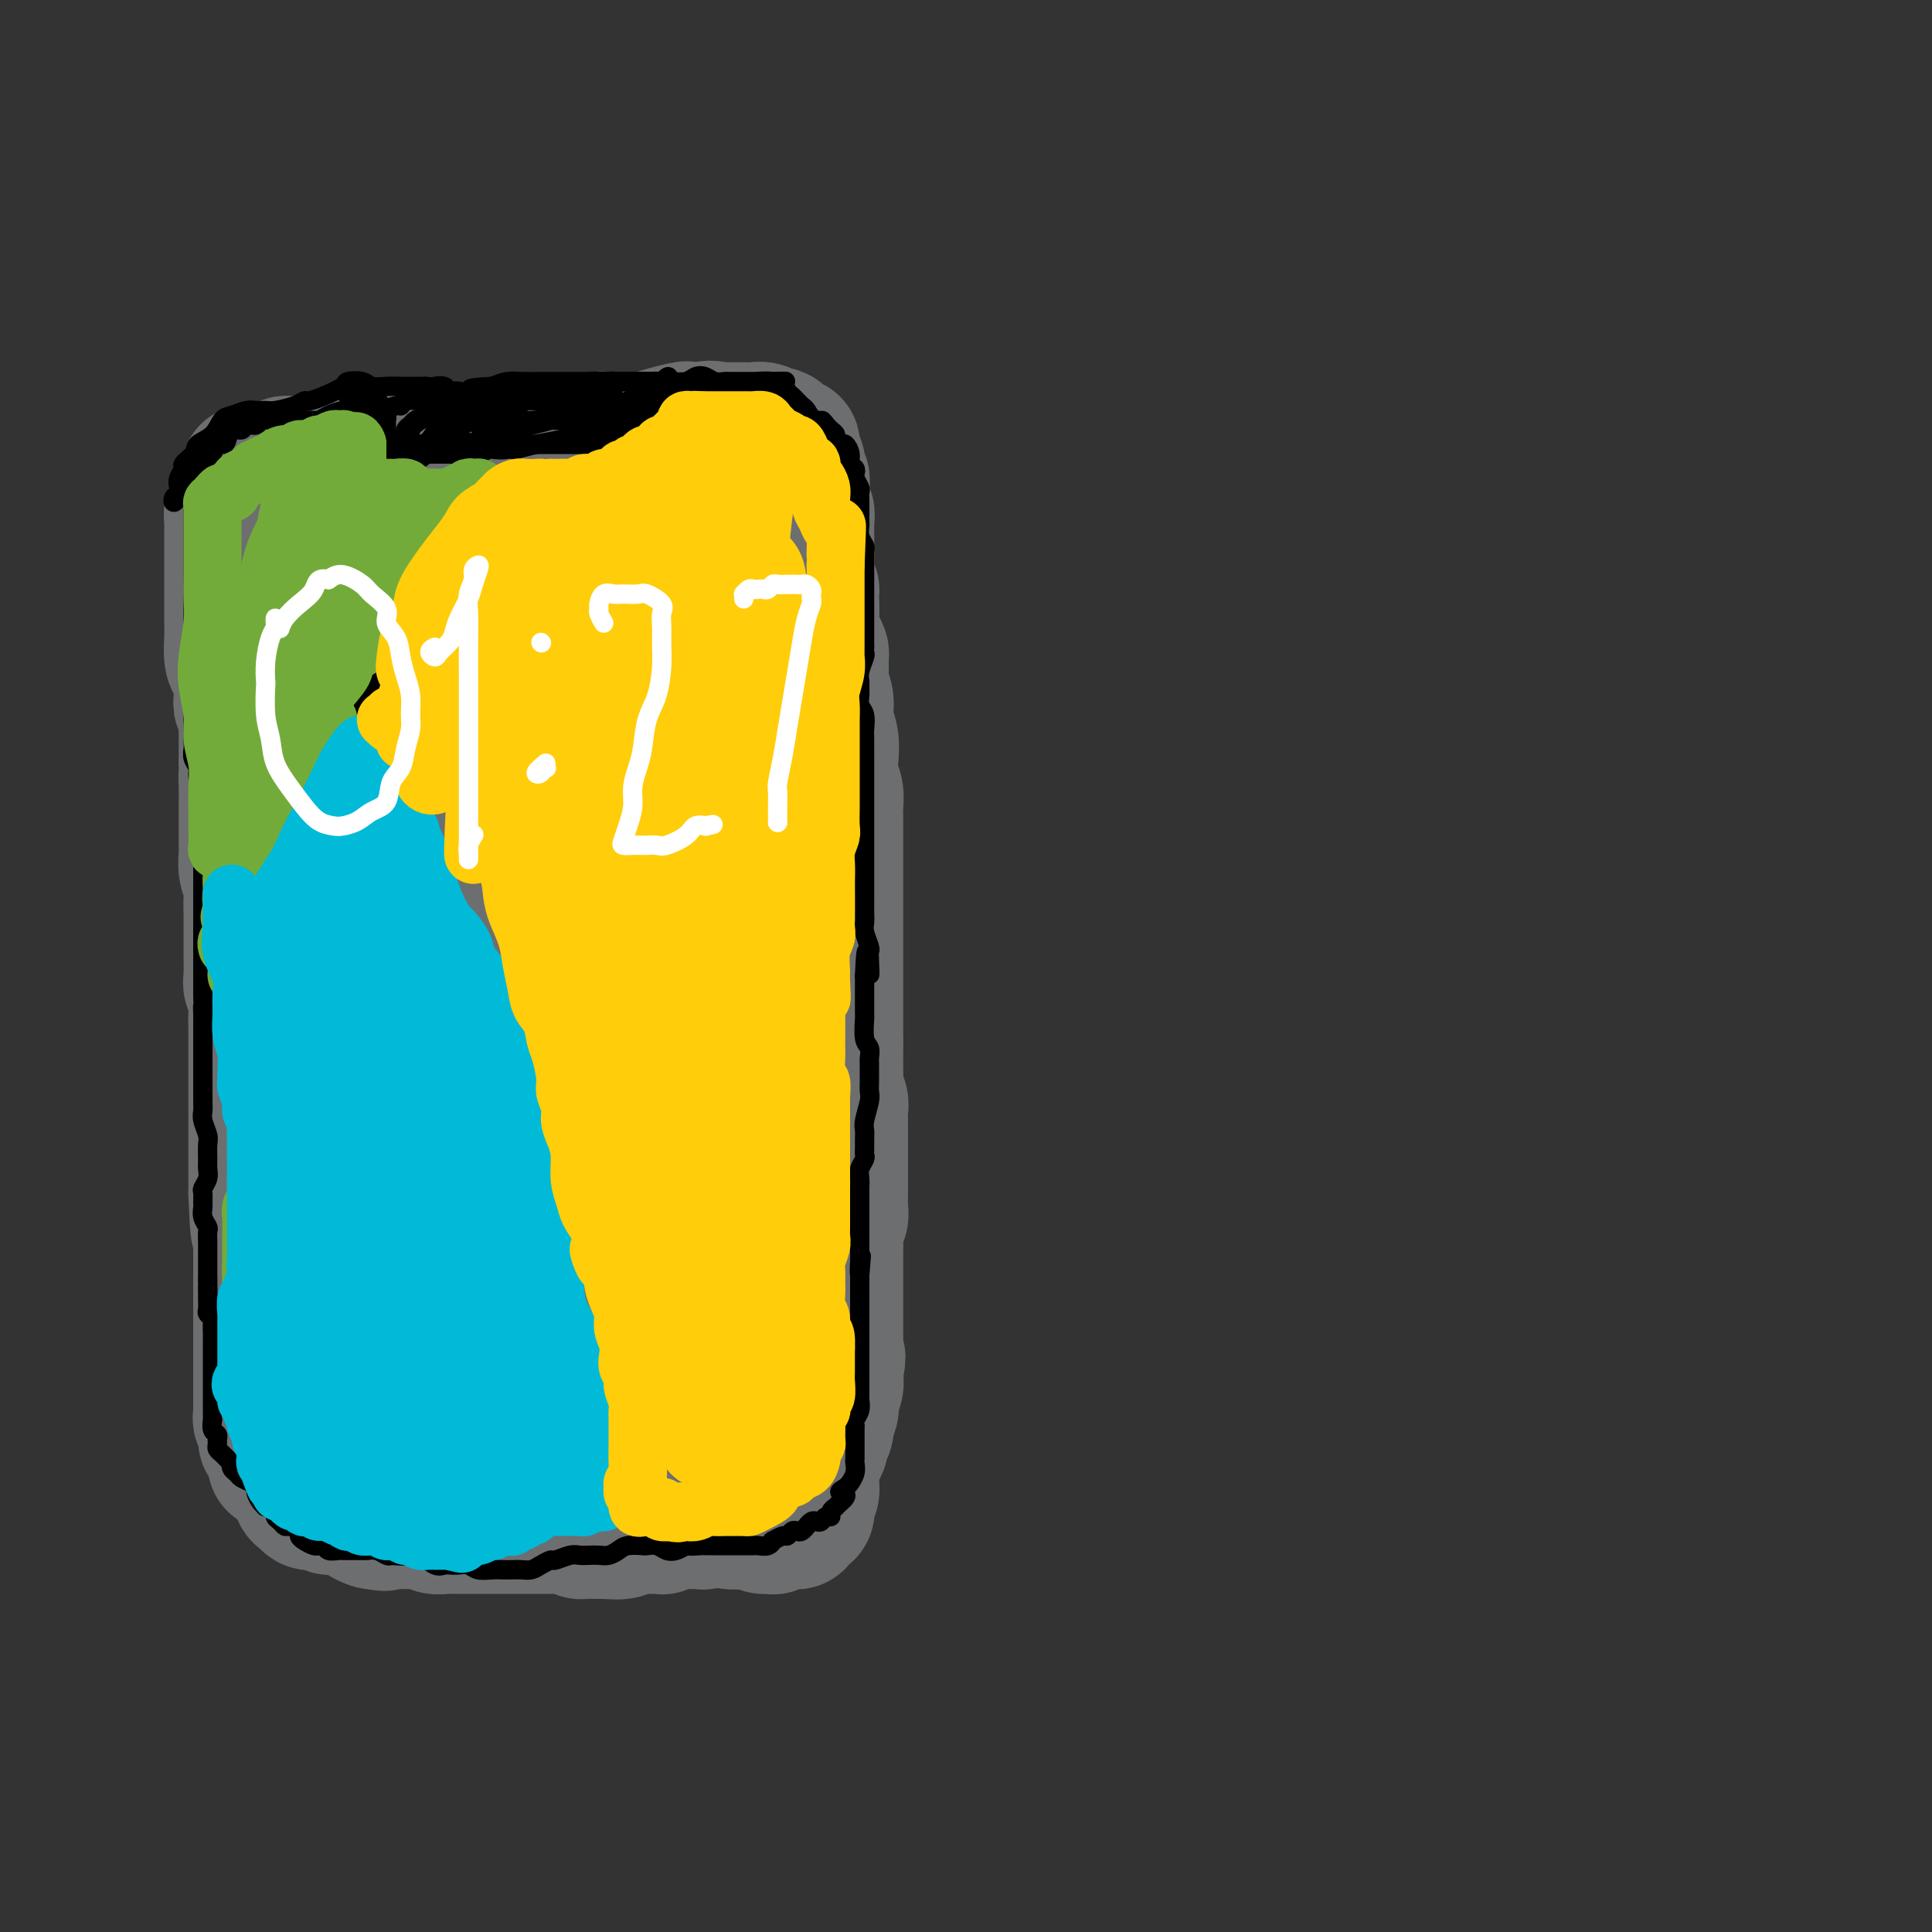 <svg viewBox='0 0 400 400' version='1.1' xmlns='http://www.w3.org/2000/svg' xmlns:xlink='http://www.w3.org/1999/xlink'><rect x="0" y="0" width="400" height="400" fill="#333333" stroke="none"/><g fill='none' stroke='rgb(109,110,112)' stroke-width='28' stroke-linecap='round' stroke-linejoin='round'><path d='M59,105c0.000,0.662 0.000,1.324 0,2c-0.000,0.676 -0.000,1.367 0,2c0.000,0.633 0.000,1.208 0,2c-0.000,0.792 -0.000,1.801 0,3c0.000,1.199 0.000,2.588 0,4c-0.000,1.412 -0.001,2.847 0,4c0.001,1.153 0.004,2.023 0,3c-0.004,0.977 -0.015,2.062 0,3c0.015,0.938 0.056,1.731 0,3c-0.056,1.269 -0.207,3.015 0,4c0.207,0.985 0.774,1.209 1,2c0.226,0.791 0.112,2.149 0,3c-0.112,0.851 -0.222,1.193 0,2c0.222,0.807 0.778,2.078 1,3c0.222,0.922 0.112,1.496 0,2c-0.112,0.504 -0.226,0.939 0,2c0.226,1.061 0.793,2.750 1,4c0.207,1.250 0.056,2.062 0,3c-0.056,0.938 -0.015,2.002 0,3c0.015,0.998 0.004,1.929 0,3c-0.004,1.071 -0.001,2.282 0,3c0.001,0.718 0.000,0.945 0,2c-0.000,1.055 -0.000,2.940 0,4c0.000,1.060 0.000,1.294 0,2c-0.000,0.706 -0.000,1.882 0,3c0.000,1.118 0.000,2.176 0,3c-0.000,0.824 -0.000,1.412 0,2'/><path d='M62,181c0.464,11.844 0.125,3.453 0,1c-0.125,-2.453 -0.037,1.033 0,3c0.037,1.967 0.024,2.417 0,3c-0.024,0.583 -0.059,1.300 0,3c0.059,1.700 0.212,4.384 0,6c-0.212,1.616 -0.790,2.165 -1,3c-0.210,0.835 -0.053,1.955 0,3c0.053,1.045 -0.000,2.016 0,3c0.000,0.984 0.053,1.982 0,3c-0.053,1.018 -0.210,2.058 0,3c0.210,0.942 0.788,1.787 1,3c0.212,1.213 0.057,2.793 0,4c-0.057,1.207 -0.015,2.042 0,3c0.015,0.958 0.004,2.041 0,3c-0.004,0.959 -0.001,1.795 0,3c0.001,1.205 0.001,2.780 0,4c-0.001,1.220 -0.004,2.085 0,3c0.004,0.915 0.015,1.882 0,2c-0.015,0.118 -0.057,-0.611 0,0c0.057,0.611 0.211,2.562 0,4c-0.211,1.438 -0.789,2.361 -1,3c-0.211,0.639 -0.057,0.992 0,2c0.057,1.008 0.015,2.669 0,4c-0.015,1.331 -0.004,2.332 0,3c0.004,0.668 0.001,1.002 0,2c-0.001,0.998 -0.000,2.659 0,4c0.000,1.341 0.000,2.362 0,3c-0.000,0.638 -0.000,0.894 0,1c0.000,0.106 0.000,0.061 0,1c-0.000,0.939 -0.000,2.860 0,4c0.000,1.140 0.000,1.499 0,2c-0.000,0.501 -0.000,1.143 0,2c0.000,0.857 0.000,1.928 0,3'/><path d='M61,275c-0.171,14.838 -0.098,4.935 0,2c0.098,-2.935 0.223,1.100 0,3c-0.223,1.900 -0.792,1.664 -1,2c-0.208,0.336 -0.056,1.244 0,2c0.056,0.756 0.015,1.359 0,2c-0.015,0.641 -0.004,1.319 0,2c0.004,0.681 0.001,1.365 0,2c-0.001,0.635 -0.000,1.219 0,2c0.000,0.781 0.000,1.757 0,2c-0.000,0.243 -0.000,-0.247 0,0c0.000,0.247 -0.000,1.232 0,2c0.000,0.768 0.000,1.319 0,2c-0.000,0.681 -0.001,1.492 0,2c0.001,0.508 0.003,0.712 0,1c-0.003,0.288 -0.011,0.660 0,1c0.011,0.340 0.042,0.650 0,1c-0.042,0.350 -0.156,0.742 0,1c0.156,0.258 0.581,0.384 1,1c0.419,0.616 0.833,1.724 1,2c0.167,0.276 0.086,-0.280 0,0c-0.086,0.280 -0.179,1.394 0,2c0.179,0.606 0.628,0.702 1,1c0.372,0.298 0.666,0.798 1,1c0.334,0.202 0.708,0.106 1,0c0.292,-0.106 0.502,-0.221 1,0c0.498,0.221 1.284,0.780 2,1c0.716,0.220 1.361,0.101 2,0c0.639,-0.101 1.271,-0.185 2,0c0.729,0.185 1.556,0.637 2,1c0.444,0.363 0.504,0.636 1,1c0.496,0.364 1.427,0.818 2,1c0.573,0.182 0.786,0.091 1,0'/><path d='M78,315c2.512,0.773 1.291,0.207 1,0c-0.291,-0.207 0.347,-0.055 1,0c0.653,0.055 1.322,0.014 2,0c0.678,-0.014 1.365,0.000 2,0c0.635,-0.000 1.220,-0.014 2,0c0.780,0.014 1.757,0.056 2,0c0.243,-0.056 -0.248,-0.211 0,0c0.248,0.211 1.236,0.789 2,1c0.764,0.211 1.303,0.057 2,0c0.697,-0.057 1.551,-0.015 2,0c0.449,0.015 0.491,0.004 1,0c0.509,-0.004 1.483,-0.001 2,0c0.517,0.001 0.576,0.000 1,0c0.424,-0.000 1.212,-0.000 2,0c0.788,0.000 1.577,0.000 2,0c0.423,-0.000 0.480,-0.000 1,0c0.520,0.000 1.501,0.000 2,0c0.499,-0.000 0.515,-0.000 1,0c0.485,0.000 1.440,0.000 2,0c0.560,-0.000 0.726,-0.000 1,0c0.274,0.000 0.656,0.000 1,0c0.344,-0.000 0.651,-0.000 1,0c0.349,0.000 0.740,0.000 1,0c0.260,-0.000 0.388,-0.001 1,0c0.612,0.001 1.708,0.004 2,0c0.292,-0.004 -0.220,-0.015 0,0c0.220,0.015 1.172,0.057 2,0c0.828,-0.057 1.531,-0.211 2,0c0.469,0.211 0.703,0.789 1,1c0.297,0.211 0.657,0.057 1,0c0.343,-0.057 0.669,-0.015 1,0c0.331,0.015 0.666,0.004 1,0c0.334,-0.004 0.667,-0.002 1,0'/><path d='M124,317c7.291,0.308 2.517,0.079 1,0c-1.517,-0.079 0.222,-0.007 1,0c0.778,0.007 0.594,-0.051 1,0c0.406,0.051 1.400,0.210 2,0c0.600,-0.210 0.805,-0.788 1,-1c0.195,-0.212 0.380,-0.057 1,0c0.620,0.057 1.677,0.015 2,0c0.323,-0.015 -0.086,-0.003 0,0c0.086,0.003 0.667,-0.003 1,0c0.333,0.003 0.418,0.015 1,0c0.582,-0.015 1.662,-0.057 2,0c0.338,0.057 -0.064,0.211 0,0c0.064,-0.211 0.596,-0.789 1,-1c0.404,-0.211 0.681,-0.057 1,0c0.319,0.057 0.681,0.015 1,0c0.319,-0.015 0.596,-0.004 1,0c0.404,0.004 0.935,0.002 1,0c0.065,-0.002 -0.337,-0.005 0,0c0.337,0.005 1.414,0.016 2,0c0.586,-0.016 0.682,-0.060 1,0c0.318,0.060 0.859,0.223 1,0c0.141,-0.223 -0.117,-0.834 0,-1c0.117,-0.166 0.610,0.111 1,0c0.390,-0.111 0.678,-0.611 1,-1c0.322,-0.389 0.678,-0.668 1,-1c0.322,-0.332 0.611,-0.719 1,-1c0.389,-0.281 0.878,-0.457 1,-1c0.122,-0.543 -0.122,-1.455 0,-2c0.122,-0.545 0.610,-0.724 1,-1c0.390,-0.276 0.683,-0.650 1,-1c0.317,-0.350 0.659,-0.675 1,-1'/><path d='M154,305c1.305,-1.831 1.066,-1.909 1,-2c-0.066,-0.091 0.039,-0.195 0,-1c-0.039,-0.805 -0.222,-2.310 0,-3c0.222,-0.690 0.848,-0.565 1,-1c0.152,-0.435 -0.170,-1.430 0,-2c0.170,-0.570 0.830,-0.715 1,-1c0.170,-0.285 -0.152,-0.709 0,-1c0.152,-0.291 0.776,-0.449 1,-1c0.224,-0.551 0.046,-1.495 0,-2c-0.046,-0.505 0.040,-0.572 0,-1c-0.040,-0.428 -0.207,-1.216 0,-2c0.207,-0.784 0.788,-1.564 1,-2c0.212,-0.436 0.057,-0.527 0,-1c-0.057,-0.473 -0.015,-1.329 0,-2c0.015,-0.671 0.004,-1.158 0,-2c-0.004,-0.842 -0.001,-2.041 0,-3c0.001,-0.959 0.000,-1.679 0,-2c-0.000,-0.321 0.000,-0.245 0,-1c-0.000,-0.755 -0.001,-2.342 0,-3c0.001,-0.658 0.004,-0.389 0,-1c-0.004,-0.611 -0.015,-2.103 0,-3c0.015,-0.897 0.057,-1.199 0,-2c-0.057,-0.801 -0.211,-2.102 0,-3c0.211,-0.898 0.789,-1.394 1,-2c0.211,-0.606 0.057,-1.321 0,-2c-0.057,-0.679 -0.015,-1.323 0,-2c0.015,-0.677 0.004,-1.389 0,-2c-0.004,-0.611 -0.001,-1.123 0,-2c0.001,-0.877 0.000,-2.121 0,-3c-0.000,-0.879 -0.000,-1.394 0,-2c0.000,-0.606 0.000,-1.303 0,-2'/><path d='M160,246c0.155,-6.239 0.041,-1.835 0,-1c-0.041,0.835 -0.011,-1.898 0,-3c0.011,-1.102 0.003,-0.572 0,-1c-0.003,-0.428 -0.001,-1.815 0,-3c0.001,-1.185 0.000,-2.170 0,-3c-0.000,-0.830 -0.000,-1.507 0,-2c0.000,-0.493 0.000,-0.802 0,-1c-0.000,-0.198 -0.000,-0.284 0,-1c0.000,-0.716 0.000,-2.064 0,-3c-0.000,-0.936 -0.000,-1.462 0,-2c0.000,-0.538 0.000,-1.087 0,-2c-0.000,-0.913 -0.000,-2.188 0,-3c0.000,-0.812 0.000,-1.161 0,-2c-0.000,-0.839 -0.000,-2.168 0,-3c0.000,-0.832 0.001,-1.168 0,-2c-0.001,-0.832 -0.004,-2.162 0,-3c0.004,-0.838 0.015,-1.186 0,-2c-0.015,-0.814 -0.057,-2.094 0,-3c0.057,-0.906 0.211,-1.439 0,-2c-0.211,-0.561 -0.789,-1.151 -1,-2c-0.211,-0.849 -0.057,-1.958 0,-3c0.057,-1.042 0.015,-2.018 0,-3c-0.015,-0.982 -0.004,-1.972 0,-3c0.004,-1.028 0.001,-2.096 0,-3c-0.001,-0.904 -0.001,-1.645 0,-2c0.001,-0.355 0.004,-0.325 0,-1c-0.004,-0.675 -0.015,-2.053 0,-3c0.015,-0.947 0.057,-1.461 0,-2c-0.057,-0.539 -0.211,-1.103 0,-2c0.211,-0.897 0.789,-2.127 1,-3c0.211,-0.873 0.057,-1.389 0,-2c-0.057,-0.611 -0.016,-1.317 0,-2c0.016,-0.683 0.008,-1.341 0,-2'/><path d='M160,171c-0.000,-12.215 -0.000,-5.254 0,-3c0.000,2.254 0.000,-0.200 0,-2c-0.000,-1.800 -0.000,-2.946 0,-4c0.000,-1.054 0.000,-2.015 0,-3c-0.000,-0.985 -0.000,-1.993 0,-3c0.000,-1.007 0.000,-2.012 0,-3c-0.000,-0.988 -0.000,-1.960 0,-3c0.000,-1.040 0.000,-2.148 0,-3c-0.000,-0.852 -0.000,-1.447 0,-2c0.000,-0.553 0.000,-1.066 0,-2c-0.000,-0.934 -0.001,-2.291 0,-3c0.001,-0.709 0.004,-0.769 0,-1c-0.004,-0.231 -0.015,-0.633 0,-1c0.015,-0.367 0.056,-0.700 0,-1c-0.056,-0.300 -0.210,-0.565 0,-1c0.210,-0.435 0.785,-1.038 1,-2c0.215,-0.962 0.072,-2.284 0,-3c-0.072,-0.716 -0.072,-0.826 0,-1c0.072,-0.174 0.215,-0.413 0,-1c-0.215,-0.587 -0.790,-1.522 -1,-2c-0.210,-0.478 -0.056,-0.498 0,-1c0.056,-0.502 0.015,-1.485 0,-2c-0.015,-0.515 -0.004,-0.562 0,-1c0.004,-0.438 0.001,-1.269 0,-2c-0.001,-0.731 -0.000,-1.363 0,-2c0.000,-0.637 0.000,-1.279 0,-2c-0.000,-0.721 -0.000,-1.523 0,-2c0.000,-0.477 0.000,-0.631 0,-1c-0.000,-0.369 -0.000,-0.955 0,-2c0.000,-1.045 0.000,-2.551 0,-3c-0.000,-0.449 -0.000,0.157 0,0c0.000,-0.157 0.000,-1.079 0,-2'/><path d='M160,107c0.000,-10.321 0.000,-4.124 0,-2c-0.000,2.124 -0.000,0.174 0,-1c0.000,-1.174 0.001,-1.571 0,-2c-0.001,-0.429 -0.004,-0.888 0,-1c0.004,-0.112 0.016,0.125 0,0c-0.016,-0.125 -0.060,-0.612 0,-1c0.060,-0.388 0.223,-0.679 0,-1c-0.223,-0.321 -0.833,-0.674 -1,-1c-0.167,-0.326 0.109,-0.626 0,-1c-0.109,-0.374 -0.602,-0.821 -1,-1c-0.398,-0.179 -0.702,-0.089 -1,0c-0.298,0.089 -0.591,0.178 -1,0c-0.409,-0.178 -0.936,-0.622 -1,-1c-0.064,-0.378 0.333,-0.690 0,-1c-0.333,-0.310 -1.398,-0.619 -2,-1c-0.602,-0.381 -0.743,-0.833 -1,-1c-0.257,-0.167 -0.631,-0.049 -1,0c-0.369,0.049 -0.732,0.027 -1,0c-0.268,-0.027 -0.441,-0.060 -1,0c-0.559,0.060 -1.505,0.212 -2,0c-0.495,-0.212 -0.540,-0.789 -1,-1c-0.460,-0.211 -1.335,-0.057 -2,0c-0.665,0.057 -1.122,0.015 -2,0c-0.878,-0.015 -2.179,-0.004 -3,0c-0.821,0.004 -1.164,0.001 -2,0c-0.836,-0.001 -2.166,-0.001 -3,0c-0.834,0.001 -1.172,0.004 -2,0c-0.828,-0.004 -2.144,-0.015 -3,0c-0.856,0.015 -1.250,0.056 -2,0c-0.750,-0.056 -1.856,-0.207 -3,0c-1.144,0.207 -2.327,0.774 -3,1c-0.673,0.226 -0.837,0.113 -1,0'/><path d='M120,92c-5.486,0.016 -3.201,0.057 -3,0c0.201,-0.057 -1.681,-0.211 -3,0c-1.319,0.211 -2.074,0.789 -3,1c-0.926,0.211 -2.022,0.056 -3,0c-0.978,-0.056 -1.837,-0.012 -3,0c-1.163,0.012 -2.629,-0.007 -3,0c-0.371,0.007 0.355,0.040 0,0c-0.355,-0.040 -1.789,-0.154 -3,0c-1.211,0.154 -2.197,0.577 -3,1c-0.803,0.423 -1.423,0.846 -2,1c-0.577,0.154 -1.112,0.040 -2,0c-0.888,-0.040 -2.129,-0.007 -3,0c-0.871,0.007 -1.370,-0.012 -2,0c-0.630,0.012 -1.390,0.056 -2,0c-0.610,-0.056 -1.071,-0.211 -2,0c-0.929,0.211 -2.328,0.787 -3,1c-0.672,0.213 -0.618,0.061 -1,0c-0.382,-0.061 -1.202,-0.031 -2,0c-0.798,0.031 -1.576,0.065 -2,0c-0.424,-0.065 -0.495,-0.228 -1,0c-0.505,0.228 -1.445,0.848 -2,1c-0.555,0.152 -0.726,-0.162 -1,0c-0.274,0.162 -0.652,0.801 -1,1c-0.348,0.199 -0.667,-0.042 -1,0c-0.333,0.042 -0.682,0.366 -1,1c-0.318,0.634 -0.606,1.579 -1,2c-0.394,0.421 -0.893,0.319 -1,1c-0.107,0.681 0.179,2.144 0,3c-0.179,0.856 -0.821,1.106 -1,2c-0.179,0.894 0.106,2.433 0,4c-0.106,1.567 -0.602,3.162 -1,5c-0.398,1.838 -0.699,3.919 -1,6'/><path d='M63,122c-0.406,4.050 0.080,4.174 0,5c-0.080,0.826 -0.727,2.354 -1,4c-0.273,1.646 -0.172,3.408 0,5c0.172,1.592 0.417,3.012 1,5c0.583,1.988 1.505,4.544 2,7c0.495,2.456 0.563,4.812 1,7c0.437,2.188 1.241,4.210 2,6c0.759,1.790 1.472,3.349 2,5c0.528,1.651 0.873,3.393 1,5c0.127,1.607 0.038,3.077 0,4c-0.038,0.923 -0.025,1.297 0,2c0.025,0.703 0.061,1.734 0,2c-0.061,0.266 -0.220,-0.233 0,-1c0.220,-0.767 0.818,-1.802 1,-3c0.182,-1.198 -0.054,-2.559 0,-5c0.054,-2.441 0.397,-5.963 1,-10c0.603,-4.037 1.467,-8.590 2,-14c0.533,-5.410 0.736,-11.677 2,-17c1.264,-5.323 3.589,-9.701 5,-12c1.411,-2.299 1.909,-2.518 2,-3c0.091,-0.482 -0.226,-1.227 0,-2c0.226,-0.773 0.995,-1.573 1,-2c0.005,-0.427 -0.755,-0.482 -1,0c-0.245,0.482 0.026,1.500 0,2c-0.026,0.500 -0.347,0.482 -1,2c-0.653,1.518 -1.637,4.573 -2,8c-0.363,3.427 -0.106,7.228 -1,13c-0.894,5.772 -2.941,13.516 -4,22c-1.059,8.484 -1.131,17.707 -1,26c0.131,8.293 0.466,15.655 1,23c0.534,7.345 1.267,14.672 2,22'/><path d='M78,228c0.675,14.407 1.361,14.926 2,18c0.639,3.074 1.230,8.703 2,12c0.770,3.297 1.719,4.261 2,5c0.281,0.739 -0.106,1.252 0,2c0.106,0.748 0.704,1.732 1,3c0.296,1.268 0.289,2.821 0,4c-0.289,1.179 -0.860,1.983 -1,2c-0.140,0.017 0.152,-0.754 0,-2c-0.152,-1.246 -0.746,-2.966 -1,-6c-0.254,-3.034 -0.166,-7.381 0,-12c0.166,-4.619 0.410,-9.510 1,-15c0.590,-5.490 1.525,-11.578 2,-18c0.475,-6.422 0.489,-13.177 0,-18c-0.489,-4.823 -1.482,-7.712 -2,-9c-0.518,-1.288 -0.562,-0.973 -1,-1c-0.438,-0.027 -1.268,-0.396 -2,1c-0.732,1.396 -1.364,4.557 -2,8c-0.636,3.443 -1.276,7.170 -2,12c-0.724,4.830 -1.533,10.764 -2,18c-0.467,7.236 -0.592,15.773 0,23c0.592,7.227 1.903,13.143 3,18c1.097,4.857 1.981,8.655 3,12c1.019,3.345 2.173,6.236 3,8c0.827,1.764 1.328,2.402 2,3c0.672,0.598 1.514,1.156 2,1c0.486,-0.156 0.617,-1.025 1,-3c0.383,-1.975 1.020,-5.057 1,-9c-0.020,-3.943 -0.696,-8.748 -1,-13c-0.304,-4.252 -0.236,-7.953 -1,-11c-0.764,-3.047 -2.361,-5.442 -4,-7c-1.639,-1.558 -3.319,-2.279 -5,-3'/><path d='M79,251c-2.281,-1.534 -3.484,-0.371 -4,0c-0.516,0.371 -0.345,-0.052 -1,1c-0.655,1.052 -2.134,3.579 -3,7c-0.866,3.421 -1.117,7.736 -1,13c0.117,5.264 0.602,11.475 2,17c1.398,5.525 3.708,10.363 6,14c2.292,3.637 4.567,6.074 7,7c2.433,0.926 5.026,0.340 8,-1c2.974,-1.340 6.329,-3.433 9,-7c2.671,-3.567 4.659,-8.608 7,-14c2.341,-5.392 5.036,-11.133 7,-17c1.964,-5.867 3.197,-11.858 4,-17c0.803,-5.142 1.175,-9.435 1,-13c-0.175,-3.565 -0.898,-6.404 -2,-8c-1.102,-1.596 -2.581,-1.951 -4,-2c-1.419,-0.049 -2.776,0.208 -4,2c-1.224,1.792 -2.316,5.119 -3,9c-0.684,3.881 -0.960,8.315 -1,13c-0.040,4.685 0.155,9.621 1,14c0.845,4.379 2.340,8.200 3,10c0.660,1.800 0.485,1.579 2,4c1.515,2.421 4.720,7.483 7,11c2.280,3.517 3.634,5.488 5,7c1.366,1.512 2.743,2.565 4,2c1.257,-0.565 2.394,-2.749 3,-6c0.606,-3.251 0.683,-7.570 1,-12c0.317,-4.430 0.876,-8.971 1,-14c0.124,-5.029 -0.187,-10.547 -1,-15c-0.813,-4.453 -2.127,-7.842 -3,-10c-0.873,-2.158 -1.306,-3.083 -2,-3c-0.694,0.083 -1.648,1.176 -2,3c-0.352,1.824 -0.100,4.378 0,8c0.100,3.622 0.050,8.311 0,13'/><path d='M126,267c-0.228,5.854 0.202,8.490 1,12c0.798,3.510 1.965,7.893 3,11c1.035,3.107 1.936,4.938 3,6c1.064,1.062 2.289,1.354 3,1c0.711,-0.354 0.909,-1.354 1,-3c0.091,-1.646 0.075,-3.938 0,-5c-0.075,-1.062 -0.209,-0.895 0,-3c0.209,-2.105 0.761,-6.484 1,-10c0.239,-3.516 0.165,-6.170 0,-9c-0.165,-2.830 -0.423,-5.836 -1,-9c-0.577,-3.164 -1.475,-6.485 -2,-7c-0.525,-0.515 -0.679,1.777 -1,4c-0.321,2.223 -0.811,4.379 -1,7c-0.189,2.621 -0.078,5.708 0,9c0.078,3.292 0.122,6.788 0,10c-0.122,3.212 -0.412,6.139 0,9c0.412,2.861 1.526,5.657 2,7c0.474,1.343 0.309,1.233 0,1c-0.309,-0.233 -0.762,-0.588 -1,-1c-0.238,-0.412 -0.262,-0.881 -1,-1c-0.738,-0.119 -2.190,0.113 -3,0c-0.810,-0.113 -0.979,-0.572 -2,-1c-1.021,-0.428 -2.893,-0.827 -4,-1c-1.107,-0.173 -1.449,-0.120 -2,0c-0.551,0.120 -1.310,0.308 -2,1c-0.690,0.692 -1.309,1.887 -2,3c-0.691,1.113 -1.453,2.144 -2,3c-0.547,0.856 -0.878,1.538 -1,2c-0.122,0.462 -0.035,0.703 0,1c0.035,0.297 0.017,0.648 0,1'/><path d='M115,305c-0.647,1.503 0.235,0.259 1,0c0.765,-0.259 1.414,0.466 2,1c0.586,0.534 1.109,0.875 2,1c0.891,0.125 2.149,0.033 3,0c0.851,-0.033 1.295,-0.006 2,0c0.705,0.006 1.670,-0.010 3,0c1.330,0.010 3.025,0.045 4,0c0.975,-0.045 1.232,-0.170 2,0c0.768,0.170 2.049,0.634 3,1c0.951,0.366 1.572,0.634 2,1c0.428,0.366 0.663,0.829 1,1c0.337,0.171 0.777,0.048 1,0c0.223,-0.048 0.229,-0.023 1,0c0.771,0.023 2.306,0.045 3,0c0.694,-0.045 0.548,-0.156 1,0c0.452,0.156 1.501,0.579 2,1c0.499,0.421 0.448,0.841 1,1c0.552,0.159 1.707,0.057 2,0c0.293,-0.057 -0.277,-0.068 0,0c0.277,0.068 1.402,0.214 2,0c0.598,-0.214 0.671,-0.789 1,-1c0.329,-0.211 0.914,-0.057 1,0c0.086,0.057 -0.327,0.016 0,0c0.327,-0.016 1.393,-0.008 2,0c0.607,0.008 0.754,0.016 1,0c0.246,-0.016 0.592,-0.056 1,0c0.408,0.056 0.879,0.207 1,0c0.121,-0.207 -0.108,-0.774 0,-1c0.108,-0.226 0.554,-0.113 1,0'/><path d='M161,310c1.598,-0.083 0.594,0.710 0,1c-0.594,0.290 -0.778,0.078 -1,0c-0.222,-0.078 -0.482,-0.021 -1,0c-0.518,0.021 -1.293,0.006 -2,0c-0.707,-0.006 -1.345,-0.001 -2,0c-0.655,0.001 -1.327,0.000 -2,0c-0.673,-0.000 -1.346,0.001 -2,0c-0.654,-0.001 -1.287,-0.005 -2,0c-0.713,0.005 -1.505,0.018 -2,0c-0.495,-0.018 -0.693,-0.068 -1,0c-0.307,0.068 -0.723,0.253 -1,0c-0.277,-0.253 -0.416,-0.943 -1,-1c-0.584,-0.057 -1.615,0.520 -2,1c-0.385,0.480 -0.124,0.863 0,1c0.124,0.137 0.112,0.026 0,0c-0.112,-0.026 -0.325,0.032 0,0c0.325,-0.032 1.187,-0.153 2,0c0.813,0.153 1.578,0.581 2,1c0.422,0.419 0.502,0.830 1,1c0.498,0.170 1.415,0.098 2,0c0.585,-0.098 0.839,-0.222 1,0c0.161,0.222 0.229,0.792 1,1c0.771,0.208 2.246,0.056 3,0c0.754,-0.056 0.787,-0.016 1,0c0.213,0.016 0.607,0.008 1,0'/><path d='M156,315c2.574,0.844 2.009,0.954 2,1c-0.009,0.046 0.536,0.026 1,0c0.464,-0.026 0.845,-0.060 1,0c0.155,0.060 0.083,0.212 0,0c-0.083,-0.212 -0.176,-0.789 0,-1c0.176,-0.211 0.620,-0.057 1,0c0.380,0.057 0.694,0.016 1,0c0.306,-0.016 0.603,-0.007 1,0c0.397,0.007 0.894,0.012 1,0c0.106,-0.012 -0.178,-0.041 0,0c0.178,0.041 0.819,0.151 1,0c0.181,-0.151 -0.096,-0.565 0,-1c0.096,-0.435 0.565,-0.893 1,-1c0.435,-0.107 0.834,0.137 1,0c0.166,-0.137 0.097,-0.656 0,-1c-0.097,-0.344 -0.223,-0.515 0,-1c0.223,-0.485 0.794,-1.284 1,-2c0.206,-0.716 0.045,-1.347 0,-2c-0.045,-0.653 0.025,-1.326 0,-2c-0.025,-0.674 -0.147,-1.349 0,-2c0.147,-0.651 0.561,-1.279 1,-2c0.439,-0.721 0.901,-1.537 1,-2c0.099,-0.463 -0.166,-0.575 0,-1c0.166,-0.425 0.763,-1.165 1,-2c0.237,-0.835 0.115,-1.767 0,-2c-0.115,-0.233 -0.223,0.233 0,0c0.223,-0.233 0.778,-1.165 1,-2c0.222,-0.835 0.112,-1.572 0,-2c-0.112,-0.428 -0.226,-0.548 0,-1c0.226,-0.452 0.792,-1.237 1,-2c0.208,-0.763 0.060,-1.504 0,-2c-0.060,-0.496 -0.030,-0.748 0,-1'/><path d='M173,284c0.928,-4.903 0.249,-2.659 0,-2c-0.249,0.659 -0.067,-0.265 0,-1c0.067,-0.735 0.018,-1.280 0,-2c-0.018,-0.720 -0.005,-1.615 0,-2c0.005,-0.385 0.001,-0.259 0,-1c-0.001,-0.741 -0.000,-2.347 0,-3c0.000,-0.653 0.000,-0.353 0,-1c-0.000,-0.647 -0.000,-2.242 0,-3c0.000,-0.758 -0.000,-0.679 0,-1c0.000,-0.321 0.000,-1.044 0,-2c-0.000,-0.956 -0.001,-2.147 0,-3c0.001,-0.853 0.004,-1.370 0,-2c-0.004,-0.630 -0.015,-1.375 0,-2c0.015,-0.625 0.057,-1.130 0,-2c-0.057,-0.870 -0.211,-2.105 0,-3c0.211,-0.895 0.789,-1.450 1,-2c0.211,-0.550 0.057,-1.096 0,-2c-0.057,-0.904 -0.015,-2.166 0,-3c0.015,-0.834 0.004,-1.238 0,-2c-0.004,-0.762 -0.001,-1.881 0,-3c0.001,-1.119 0.000,-2.239 0,-3c-0.000,-0.761 0.001,-1.162 0,-2c-0.001,-0.838 -0.004,-2.111 0,-3c0.004,-0.889 0.015,-1.392 0,-2c-0.015,-0.608 -0.057,-1.322 0,-2c0.057,-0.678 0.211,-1.322 0,-2c-0.211,-0.678 -0.789,-1.392 -1,-2c-0.211,-0.608 -0.057,-1.112 0,-2c0.057,-0.888 0.015,-2.162 0,-3c-0.015,-0.838 -0.004,-1.239 0,-2c0.004,-0.761 0.002,-1.880 0,-3'/><path d='M173,216c0.000,-10.812 0.000,-3.841 0,-2c-0.000,1.841 -0.000,-1.446 0,-3c0.000,-1.554 0.000,-1.374 0,-2c-0.000,-0.626 -0.000,-2.058 0,-3c0.000,-0.942 0.000,-1.394 0,-2c-0.000,-0.606 -0.000,-1.368 0,-2c0.000,-0.632 0.000,-1.136 0,-2c-0.000,-0.864 -0.000,-2.090 0,-3c0.000,-0.910 0.000,-1.506 0,-2c-0.000,-0.494 -0.000,-0.888 0,-2c0.000,-1.112 0.000,-2.942 0,-4c-0.000,-1.058 -0.000,-1.343 0,-2c0.000,-0.657 0.000,-1.685 0,-3c-0.000,-1.315 -0.000,-2.918 0,-4c0.000,-1.082 0.001,-1.644 0,-3c-0.001,-1.356 -0.004,-3.506 0,-5c0.004,-1.494 0.015,-2.331 0,-3c-0.015,-0.669 -0.055,-1.168 0,-2c0.055,-0.832 0.207,-1.996 0,-3c-0.207,-1.004 -0.772,-1.847 -1,-3c-0.228,-1.153 -0.117,-2.615 0,-4c0.117,-1.385 0.242,-2.691 0,-4c-0.242,-1.309 -0.850,-2.621 -1,-4c-0.150,-1.379 0.157,-2.827 0,-4c-0.157,-1.173 -0.777,-2.072 -1,-3c-0.223,-0.928 -0.049,-1.887 0,-3c0.049,-1.113 -0.025,-2.381 0,-3c0.025,-0.619 0.151,-0.589 0,-1c-0.151,-0.411 -0.579,-1.265 -1,-2c-0.421,-0.735 -0.835,-1.353 -1,-2c-0.165,-0.647 -0.083,-1.324 0,-2'/><path d='M168,129c-0.769,-5.634 -0.192,-2.218 0,-2c0.192,0.218 -0.001,-2.760 0,-4c0.001,-1.240 0.196,-0.741 0,-1c-0.196,-0.259 -0.785,-1.276 -1,-2c-0.215,-0.724 -0.058,-1.154 0,-2c0.058,-0.846 0.015,-2.110 0,-3c-0.015,-0.890 -0.003,-1.408 0,-2c0.003,-0.592 -0.003,-1.257 0,-2c0.003,-0.743 0.015,-1.565 0,-2c-0.015,-0.435 -0.056,-0.484 0,-1c0.056,-0.516 0.211,-1.499 0,-2c-0.211,-0.501 -0.788,-0.520 -1,-1c-0.212,-0.480 -0.061,-1.423 0,-2c0.061,-0.577 0.030,-0.789 0,-1c-0.030,-0.211 -0.060,-0.420 0,-1c0.060,-0.580 0.208,-1.530 0,-2c-0.208,-0.470 -0.774,-0.458 -1,-1c-0.226,-0.542 -0.112,-1.638 0,-2c0.112,-0.362 0.223,0.009 0,0c-0.223,-0.009 -0.781,-0.397 -1,-1c-0.219,-0.603 -0.100,-1.419 0,-2c0.100,-0.581 0.182,-0.925 0,-1c-0.182,-0.075 -0.629,0.120 -1,0c-0.371,-0.120 -0.666,-0.554 -1,-1c-0.334,-0.446 -0.707,-0.904 -1,-1c-0.293,-0.096 -0.505,0.170 -1,0c-0.495,-0.170 -1.274,-0.778 -2,-1c-0.726,-0.222 -1.401,-0.060 -2,0c-0.599,0.060 -1.123,0.016 -2,0c-0.877,-0.016 -2.108,-0.005 -3,0c-0.892,0.005 -1.446,0.002 -2,0'/><path d='M149,89c-2.822,-0.626 -2.378,-0.192 -3,0c-0.622,0.192 -2.311,0.141 -3,0c-0.689,-0.141 -0.379,-0.371 -2,0c-1.621,0.371 -5.174,1.342 -7,2c-1.826,0.658 -1.926,1.003 -2,1c-0.074,-0.003 -0.123,-0.356 -1,0c-0.877,0.356 -2.584,1.419 -4,2c-1.416,0.581 -2.541,0.680 -4,1c-1.459,0.320 -3.250,0.863 -5,1c-1.750,0.137 -3.457,-0.130 -5,0c-1.543,0.130 -2.920,0.657 -4,1c-1.080,0.343 -1.863,0.503 -3,1c-1.137,0.497 -2.627,1.330 -4,2c-1.373,0.670 -2.630,1.177 -4,2c-1.370,0.823 -2.854,1.962 -4,3c-1.146,1.038 -1.955,1.975 -3,3c-1.045,1.025 -2.326,2.136 -3,4c-0.674,1.864 -0.741,4.479 -1,8c-0.259,3.521 -0.710,7.947 -1,13c-0.290,5.053 -0.420,10.735 0,17c0.420,6.265 1.391,13.115 2,19c0.609,5.885 0.856,10.806 2,16c1.144,5.194 3.184,10.660 5,15c1.816,4.340 3.409,7.554 4,9c0.591,1.446 0.181,1.122 1,3c0.819,1.878 2.869,5.956 4,8c1.131,2.044 1.344,2.053 2,2c0.656,-0.053 1.756,-0.169 3,-3c1.244,-2.831 2.632,-8.377 4,-15c1.368,-6.623 2.714,-14.321 4,-24c1.286,-9.679 2.510,-21.337 3,-31c0.490,-9.663 0.245,-17.332 0,-25'/><path d='M120,124c0.123,-11.432 -1.068,-12.012 -2,-14c-0.932,-1.988 -1.604,-5.382 -2,-7c-0.396,-1.618 -0.515,-1.458 -1,-1c-0.485,0.458 -1.335,1.215 -2,3c-0.665,1.785 -1.146,4.596 -2,9c-0.854,4.404 -2.082,10.399 -3,17c-0.918,6.601 -1.528,13.808 -2,24c-0.472,10.192 -0.807,23.369 0,34c0.807,10.631 2.755,18.716 5,26c2.245,7.284 4.786,13.769 7,19c2.214,5.231 4.100,9.210 6,11c1.900,1.790 3.816,1.392 5,1c1.184,-0.392 1.638,-0.777 2,-1c0.362,-0.223 0.632,-0.285 1,-3c0.368,-2.715 0.833,-8.085 1,-15c0.167,-6.915 0.036,-15.376 0,-26c-0.036,-10.624 0.022,-23.410 0,-35c-0.022,-11.590 -0.123,-21.982 -1,-29c-0.877,-7.018 -2.528,-10.660 -4,-14c-1.472,-3.340 -2.764,-6.378 -4,-8c-1.236,-1.622 -2.416,-1.827 -3,-1c-0.584,0.827 -0.571,2.687 -1,6c-0.429,3.313 -1.300,8.077 -2,14c-0.700,5.923 -1.229,13.003 -1,21c0.229,7.997 1.217,16.912 3,26c1.783,9.088 4.363,18.350 7,26c2.637,7.650 5.332,13.689 8,18c2.668,4.311 5.309,6.896 7,8c1.691,1.104 2.433,0.729 3,-2c0.567,-2.729 0.960,-7.812 1,-10c0.040,-2.188 -0.274,-1.482 0,-6c0.274,-4.518 1.137,-14.259 2,-24'/><path d='M148,191c0.468,-11.783 0.136,-21.240 0,-31c-0.136,-9.760 -0.078,-19.821 0,-27c0.078,-7.179 0.176,-11.474 0,-16c-0.176,-4.526 -0.626,-9.283 -1,-12c-0.374,-2.717 -0.672,-3.395 -1,-4c-0.328,-0.605 -0.687,-1.137 -1,-2c-0.313,-0.863 -0.580,-2.056 -1,-3c-0.420,-0.944 -0.991,-1.637 -1,-2c-0.009,-0.363 0.545,-0.395 1,0c0.455,0.395 0.812,1.218 1,3c0.188,1.782 0.209,4.523 0,8c-0.209,3.477 -0.647,7.691 -1,12c-0.353,4.309 -0.619,8.712 -1,14c-0.381,5.288 -0.876,11.460 -1,17c-0.124,5.540 0.125,10.446 0,14c-0.125,3.554 -0.622,5.754 -1,7c-0.378,1.246 -0.635,1.538 -1,2c-0.365,0.462 -0.836,1.094 -1,1c-0.164,-0.094 -0.020,-0.914 0,-1c0.020,-0.086 -0.086,0.560 0,0c0.086,-0.560 0.362,-2.328 1,-5c0.638,-2.672 1.638,-6.249 2,-10c0.362,-3.751 0.084,-7.675 0,-12c-0.084,-4.325 0.024,-9.049 0,-13c-0.024,-3.951 -0.179,-7.127 -1,-10c-0.821,-2.873 -2.307,-5.441 -3,-7c-0.693,-1.559 -0.593,-2.109 -1,-3c-0.407,-0.891 -1.322,-2.123 -2,-3c-0.678,-0.877 -1.120,-1.400 -2,-2c-0.880,-0.600 -2.198,-1.277 -3,-2c-0.802,-0.723 -1.086,-1.492 -2,-2c-0.914,-0.508 -2.457,-0.754 -4,-1'/><path d='M124,101c-2.030,-1.326 -1.607,-1.140 -2,-1c-0.393,0.140 -1.604,0.235 -3,0c-1.396,-0.235 -2.977,-0.799 -4,-1c-1.023,-0.201 -1.489,-0.040 -2,0c-0.511,0.040 -1.066,-0.042 -2,0c-0.934,0.042 -2.245,0.207 -3,0c-0.755,-0.207 -0.953,-0.788 -2,-1c-1.047,-0.212 -2.941,-0.057 -4,0c-1.059,0.057 -1.282,0.014 -2,0c-0.718,-0.014 -1.930,-0.000 -3,0c-1.070,0.000 -1.999,-0.014 -3,0c-1.001,0.014 -2.074,0.056 -3,0c-0.926,-0.056 -1.704,-0.210 -3,0c-1.296,0.210 -3.108,0.785 -4,1c-0.892,0.215 -0.863,0.072 -1,0c-0.137,-0.072 -0.440,-0.072 -1,0c-0.560,0.072 -1.376,0.217 -2,0c-0.624,-0.217 -1.055,-0.794 -2,-1c-0.945,-0.206 -2.403,-0.040 -3,0c-0.597,0.040 -0.331,-0.046 -1,0c-0.669,0.046 -2.273,0.222 -3,0c-0.727,-0.222 -0.579,-0.844 -1,-1c-0.421,-0.156 -1.413,0.154 -2,0c-0.587,-0.154 -0.768,-0.773 -1,-1c-0.232,-0.227 -0.514,-0.060 -1,0c-0.486,0.060 -1.176,0.015 -2,0c-0.824,-0.015 -1.783,-0.001 -2,0c-0.217,0.001 0.309,-0.011 0,0c-0.309,0.011 -1.454,0.044 -2,0c-0.546,-0.044 -0.493,-0.166 -1,0c-0.507,0.166 -1.573,0.619 -2,1c-0.427,0.381 -0.213,0.691 0,1'/><path d='M57,98c-10.542,-0.447 -3.398,-0.064 -1,0c2.398,0.064 0.052,-0.189 -1,0c-1.052,0.189 -0.808,0.821 -1,1c-0.192,0.179 -0.821,-0.094 -1,0c-0.179,0.094 0.093,0.554 0,1c-0.093,0.446 -0.549,0.879 -1,1c-0.451,0.121 -0.895,-0.071 -1,0c-0.105,0.071 0.130,0.403 0,1c-0.130,0.597 -0.623,1.457 -1,2c-0.377,0.543 -0.637,0.768 -1,1c-0.363,0.232 -0.829,0.470 -1,1c-0.171,0.530 -0.046,1.352 0,2c0.046,0.648 0.012,1.121 0,2c-0.012,0.879 -0.003,2.163 0,3c0.003,0.837 0.001,1.226 0,2c-0.001,0.774 -0.000,1.934 0,3c0.000,1.066 0.000,2.039 0,3c-0.000,0.961 0.000,1.912 0,2c-0.000,0.088 -0.001,-0.685 0,0c0.001,0.685 0.003,2.827 0,4c-0.003,1.173 -0.011,1.376 0,2c0.011,0.624 0.042,1.669 0,3c-0.042,1.331 -0.156,2.949 0,4c0.156,1.051 0.581,1.537 1,2c0.419,0.463 0.830,0.904 1,2c0.170,1.096 0.098,2.847 0,4c-0.098,1.153 -0.222,1.709 0,2c0.222,0.291 0.792,0.318 1,1c0.208,0.682 0.056,2.020 0,3c-0.056,0.980 -0.015,1.603 0,2c0.015,0.397 0.004,0.568 0,1c-0.004,0.432 -0.001,1.123 0,2c0.001,0.877 0.001,1.938 0,3'/><path d='M51,158c0.464,8.640 0.124,4.240 0,3c-0.124,-1.240 -0.033,0.680 0,2c0.033,1.320 0.009,2.040 0,3c-0.009,0.960 -0.002,2.159 0,3c0.002,0.841 0.001,1.323 0,2c-0.001,0.677 -0.001,1.549 0,2c0.001,0.451 0.004,0.480 0,1c-0.004,0.520 -0.015,1.532 0,2c0.015,0.468 0.057,0.394 0,1c-0.057,0.606 -0.211,1.893 0,3c0.211,1.107 0.789,2.034 1,3c0.211,0.966 0.057,1.972 0,3c-0.057,1.028 -0.015,2.079 0,3c0.015,0.921 0.003,1.714 0,3c-0.003,1.286 0.003,3.067 0,4c-0.003,0.933 -0.015,1.019 0,2c0.015,0.981 0.057,2.856 0,4c-0.057,1.144 -0.211,1.555 0,2c0.211,0.445 0.789,0.923 1,2c0.211,1.077 0.057,2.754 0,4c-0.057,1.246 -0.015,2.061 0,3c0.015,0.939 0.004,2.001 0,3c-0.004,0.999 -0.001,1.934 0,3c0.001,1.066 0.000,2.263 0,3c-0.000,0.737 -0.000,1.015 0,2c0.000,0.985 0.000,2.677 0,4c-0.000,1.323 -0.000,2.278 0,3c0.000,0.722 0.000,1.212 0,2c-0.000,0.788 -0.000,1.874 0,3c0.000,1.126 0.000,2.291 0,3c-0.000,0.709 -0.000,0.960 0,2c0.000,1.040 0.000,2.869 0,4c-0.000,1.131 -0.000,1.566 0,2'/><path d='M53,247c0.536,14.287 0.876,5.504 1,3c0.124,-2.504 0.033,1.273 0,3c-0.033,1.727 -0.009,1.406 0,2c0.009,0.594 0.002,2.103 0,3c-0.002,0.897 -0.001,1.181 0,2c0.001,0.819 0.000,2.173 0,3c-0.000,0.827 -0.000,1.128 0,2c0.000,0.872 0.000,2.317 0,3c-0.000,0.683 -0.000,0.604 0,1c0.000,0.396 0.000,1.265 0,2c-0.000,0.735 -0.000,1.335 0,2c0.000,0.665 0.000,1.396 0,2c-0.000,0.604 -0.000,1.082 0,2c0.000,0.918 0.000,2.275 0,3c-0.000,0.725 -0.000,0.818 0,1c0.000,0.182 0.000,0.453 0,1c-0.000,0.547 -0.000,1.369 0,2c0.000,0.631 0.000,1.072 0,2c-0.000,0.928 -0.001,2.343 0,3c0.001,0.657 0.004,0.555 0,1c-0.004,0.445 -0.016,1.436 0,2c0.016,0.564 0.060,0.699 0,1c-0.060,0.301 -0.222,0.767 0,1c0.222,0.233 0.830,0.233 1,1c0.170,0.767 -0.099,2.301 0,3c0.099,0.699 0.565,0.564 1,1c0.435,0.436 0.841,1.443 1,2c0.159,0.557 0.073,0.663 0,1c-0.073,0.337 -0.133,0.905 0,1c0.133,0.095 0.459,-0.282 1,0c0.541,0.282 1.297,1.223 2,2c0.703,0.777 1.351,1.388 2,2'/><path d='M62,307c1.303,2.652 0.559,1.782 1,2c0.441,0.218 2.066,1.522 3,2c0.934,0.478 1.178,0.128 2,0c0.822,-0.128 2.221,-0.034 3,0c0.779,0.034 0.937,0.010 1,0c0.063,-0.010 0.032,-0.005 0,0'/></g>
<g fill='none' stroke='rgb(0,0,0)' stroke-width='4' stroke-linecap='round' stroke-linejoin='round'><path d='M40,101c0.000,0.214 0.000,0.428 0,1c0.000,0.572 0.000,1.503 0,2c0.000,0.497 0.000,0.561 0,1c0.000,0.439 0.000,1.253 0,2c0.000,0.747 0.000,1.425 0,2c0.000,0.575 0.000,1.046 0,2c0.000,0.954 0.000,2.392 0,3c0.000,0.608 0.000,0.386 0,1c0.000,0.614 0.000,2.063 0,3c-0.000,0.937 -0.000,1.363 0,2c0.000,0.637 0.000,1.485 0,2c0.000,0.515 0.000,0.697 0,1c0.000,0.303 0.000,0.728 0,1c0.000,0.272 -0.000,0.390 0,1c0.000,0.610 0.000,1.710 0,2c0.000,0.290 -0.000,-0.232 0,0c0.000,0.232 0.000,1.217 0,2c0.000,0.783 -0.000,1.366 0,2c0.000,0.634 0.000,1.321 0,2c0.000,0.679 -0.000,1.349 0,2c0.000,0.651 0.000,1.281 0,2c0.000,0.719 -0.000,1.525 0,2c0.000,0.475 0.000,0.617 0,1c0.000,0.383 -0.000,1.006 0,2c0.000,0.994 0.000,2.359 0,3c0.000,0.641 -0.000,0.557 0,1c0.000,0.443 0.000,1.412 0,2c0.000,0.588 0.000,0.794 0,1'/><path d='M40,149c0.001,7.783 0.004,3.241 0,2c-0.004,-1.241 -0.016,0.820 0,2c0.016,1.180 0.061,1.478 0,2c-0.061,0.522 -0.226,1.267 0,2c0.226,0.733 0.845,1.452 1,2c0.155,0.548 -0.155,0.924 0,2c0.155,1.076 0.774,2.851 1,4c0.226,1.149 0.061,1.673 0,2c-0.061,0.327 -0.016,0.459 0,1c0.016,0.541 0.004,1.492 0,2c-0.004,0.508 -0.001,0.572 0,1c0.001,0.428 0.000,1.218 0,2c-0.000,0.782 -0.000,1.555 0,2c0.000,0.445 0.000,0.561 0,1c-0.000,0.439 -0.000,1.201 0,2c0.000,0.799 0.000,1.635 0,2c-0.000,0.365 -0.000,0.258 0,1c0.000,0.742 0.000,2.331 0,3c-0.000,0.669 -0.000,0.416 0,1c0.000,0.584 0.000,2.005 0,3c-0.000,0.995 -0.000,1.565 0,2c0.000,0.435 0.000,0.735 0,1c-0.000,0.265 -0.000,0.493 0,1c0.000,0.507 0.000,1.292 0,2c-0.000,0.708 -0.000,1.341 0,2c0.000,0.659 0.000,1.346 0,2c-0.000,0.654 -0.000,1.275 0,2c0.000,0.725 0.000,1.555 0,2c-0.000,0.445 -0.000,0.504 0,1c0.000,0.496 0.000,1.427 0,2c-0.000,0.573 -0.000,0.786 0,1'/><path d='M42,206c0.309,9.454 0.083,4.588 0,3c-0.083,-1.588 -0.022,0.102 0,1c0.022,0.898 0.006,1.003 0,2c-0.006,0.997 -0.002,2.887 0,4c0.002,1.113 0.000,1.448 0,2c-0.000,0.552 -0.000,1.320 0,2c0.000,0.680 0.000,1.270 0,2c-0.000,0.730 -0.001,1.598 0,2c0.001,0.402 0.004,0.338 0,1c-0.004,0.662 -0.015,2.049 0,3c0.015,0.951 0.057,1.466 0,2c-0.057,0.534 -0.212,1.088 0,2c0.212,0.912 0.790,2.183 1,3c0.210,0.817 0.053,1.178 0,2c-0.053,0.822 0.000,2.103 0,3c-0.000,0.897 -0.053,1.410 0,2c0.053,0.590 0.211,1.256 0,2c-0.211,0.744 -0.789,1.564 -1,2c-0.211,0.436 -0.053,0.488 0,1c0.053,0.512 0.000,1.484 0,2c-0.000,0.516 0.053,0.575 0,1c-0.053,0.425 -0.210,1.216 0,2c0.210,0.784 0.788,1.560 1,2c0.212,0.440 0.057,0.542 0,1c-0.057,0.458 -0.015,1.270 0,2c0.015,0.730 0.004,1.378 0,2c-0.004,0.622 -0.001,1.218 0,2c0.001,0.782 0.000,1.749 0,2c-0.000,0.251 -0.000,-0.214 0,0c0.000,0.214 0.000,1.107 0,2'/><path d='M43,265c0.154,9.528 0.040,3.848 0,2c-0.040,-1.848 -0.007,0.135 0,1c0.007,0.865 -0.012,0.612 0,1c0.012,0.388 0.056,1.418 0,2c-0.056,0.582 -0.211,0.716 0,1c0.211,0.284 0.789,0.720 1,1c0.211,0.280 0.057,0.406 0,1c-0.057,0.594 -0.015,1.656 0,2c0.015,0.344 0.004,-0.028 0,0c-0.004,0.028 -0.001,0.458 0,1c0.001,0.542 0.000,1.197 0,2c-0.000,0.803 -0.000,1.754 0,2c0.000,0.246 0.000,-0.214 0,0c-0.000,0.214 -0.000,1.103 0,2c0.000,0.897 0.000,1.804 0,2c-0.000,0.196 0.000,-0.317 0,0c-0.000,0.317 -0.000,1.465 0,2c0.000,0.535 0.000,0.458 0,1c-0.000,0.542 -0.000,1.705 0,2c0.000,0.295 0.000,-0.277 0,0c-0.000,0.277 -0.001,1.401 0,2c0.001,0.599 0.004,0.671 0,1c-0.004,0.329 -0.015,0.914 0,1c0.015,0.086 0.057,-0.328 0,0c-0.057,0.328 -0.212,1.397 0,2c0.212,0.603 0.792,0.739 1,1c0.208,0.261 0.045,0.647 0,1c-0.045,0.353 0.029,0.672 0,1c-0.029,0.328 -0.163,0.665 0,1c0.163,0.335 0.621,0.667 1,1c0.379,0.333 0.680,0.667 1,1c0.320,0.333 0.660,0.667 1,1'/><path d='M48,303c0.633,1.035 0.214,0.123 0,0c-0.214,-0.123 -0.225,0.545 0,1c0.225,0.455 0.687,0.698 1,1c0.313,0.302 0.479,0.662 1,1c0.521,0.338 1.398,0.655 2,1c0.602,0.345 0.930,0.719 1,1c0.070,0.281 -0.117,0.471 0,1c0.117,0.529 0.538,1.399 1,2c0.462,0.601 0.964,0.934 1,1c0.036,0.066 -0.393,-0.136 0,0c0.393,0.136 1.610,0.610 2,1c0.390,0.390 -0.045,0.696 0,1c0.045,0.304 0.572,0.606 1,1c0.428,0.394 0.758,0.879 1,1c0.242,0.121 0.397,-0.121 1,0c0.603,0.121 1.654,0.607 2,1c0.346,0.393 -0.013,0.694 0,1c0.013,0.306 0.399,0.617 1,1c0.601,0.383 1.417,0.838 2,1c0.583,0.162 0.934,0.029 1,0c0.066,-0.029 -0.151,0.045 0,0c0.151,-0.045 0.671,-0.208 1,0c0.329,0.208 0.468,0.788 1,1c0.532,0.212 1.456,0.057 2,0c0.544,-0.057 0.708,-0.015 1,0c0.292,0.015 0.711,0.003 1,0c0.289,-0.003 0.448,0.003 1,0c0.552,-0.003 1.496,-0.015 2,0c0.504,0.015 0.568,0.055 1,0c0.432,-0.055 1.232,-0.207 2,0c0.768,0.207 1.505,0.773 2,1c0.495,0.227 0.747,0.113 1,0'/><path d='M81,322c3.116,0.301 2.905,0.052 3,0c0.095,-0.052 0.497,0.091 1,0c0.503,-0.091 1.107,-0.416 2,0c0.893,0.416 2.074,1.575 3,2c0.926,0.425 1.598,0.118 2,0c0.402,-0.118 0.534,-0.046 1,0c0.466,0.046 1.265,0.065 2,0c0.735,-0.065 1.404,-0.213 2,0c0.596,0.213 1.118,0.789 2,1c0.882,0.211 2.123,0.057 3,0c0.877,-0.057 1.389,-0.018 2,0c0.611,0.018 1.320,0.015 2,0c0.680,-0.015 1.332,-0.041 2,0c0.668,0.041 1.351,0.151 2,0c0.649,-0.151 1.262,-0.562 2,-1c0.738,-0.438 1.601,-0.902 2,-1c0.399,-0.098 0.333,0.170 1,0c0.667,-0.170 2.065,-0.777 3,-1c0.935,-0.223 1.406,-0.063 2,0c0.594,0.063 1.313,0.027 2,0c0.687,-0.027 1.344,-0.046 2,0c0.656,0.046 1.313,0.156 2,0c0.687,-0.156 1.406,-0.579 2,-1c0.594,-0.421 1.065,-0.841 2,-1c0.935,-0.159 2.333,-0.056 3,0c0.667,0.056 0.601,0.065 1,0c0.399,-0.065 1.262,-0.203 2,0c0.738,0.203 1.353,0.747 2,1c0.647,0.253 1.328,0.215 2,0c0.672,-0.215 1.336,-0.608 2,-1'/><path d='M142,320c5.064,-0.774 1.723,-0.207 1,0c-0.723,0.207 1.172,0.056 2,0c0.828,-0.056 0.589,-0.015 1,0c0.411,0.015 1.471,0.004 2,0c0.529,-0.004 0.528,-0.001 1,0c0.472,0.001 1.418,0.000 2,0c0.582,-0.000 0.800,0.000 1,0c0.200,-0.000 0.381,-0.000 1,0c0.619,0.000 1.675,0.001 2,0c0.325,-0.001 -0.080,-0.004 0,0c0.080,0.004 0.647,0.016 1,0c0.353,-0.016 0.494,-0.061 1,0c0.506,0.061 1.378,0.228 2,0c0.622,-0.228 0.993,-0.849 1,-1c0.007,-0.151 -0.349,0.170 0,0c0.349,-0.170 1.403,-0.829 2,-1c0.597,-0.171 0.738,0.146 1,0c0.262,-0.146 0.644,-0.756 1,-1c0.356,-0.244 0.687,-0.122 1,0c0.313,0.122 0.609,0.243 1,0c0.391,-0.243 0.878,-0.849 1,-1c0.122,-0.151 -0.122,0.152 0,0c0.122,-0.152 0.611,-0.758 1,-1c0.389,-0.242 0.677,-0.120 1,0c0.323,0.120 0.679,0.238 1,0c0.321,-0.238 0.607,-0.834 1,-1c0.393,-0.166 0.893,0.096 1,0c0.107,-0.096 -0.177,-0.552 0,-1c0.177,-0.448 0.817,-0.890 1,-1c0.183,-0.110 -0.091,0.111 0,0c0.091,-0.111 0.545,-0.556 1,-1'/><path d='M174,311c2.277,-1.803 0.470,-1.809 0,-2c-0.470,-0.191 0.396,-0.566 1,-1c0.604,-0.434 0.947,-0.926 1,-1c0.053,-0.074 -0.182,0.271 0,0c0.182,-0.271 0.781,-1.157 1,-2c0.219,-0.843 0.059,-1.644 0,-2c-0.059,-0.356 -0.015,-0.266 0,-1c0.015,-0.734 0.003,-2.290 0,-3c-0.003,-0.710 0.003,-0.574 0,-1c-0.003,-0.426 -0.015,-1.414 0,-2c0.015,-0.586 0.057,-0.768 0,-1c-0.057,-0.232 -0.211,-0.513 0,-1c0.211,-0.487 0.789,-1.181 1,-2c0.211,-0.819 0.057,-1.764 0,-2c-0.057,-0.236 -0.015,0.236 0,0c0.015,-0.236 0.004,-1.180 0,-2c-0.004,-0.820 -0.001,-1.515 0,-2c0.001,-0.485 0.000,-0.759 0,-1c-0.000,-0.241 -0.000,-0.448 0,-1c0.000,-0.552 0.000,-1.447 0,-2c-0.000,-0.553 -0.000,-0.762 0,-1c0.000,-0.238 0.000,-0.505 0,-1c-0.000,-0.495 -0.000,-1.217 0,-2c0.000,-0.783 0.000,-1.628 0,-2c-0.000,-0.372 -0.000,-0.270 0,-1c0.000,-0.730 0.000,-2.293 0,-3c-0.000,-0.707 -0.000,-0.560 0,-1c0.000,-0.440 0.000,-1.469 0,-2c-0.000,-0.531 -0.000,-0.566 0,-1c0.000,-0.434 0.000,-1.267 0,-2c-0.000,-0.733 -0.000,-1.367 0,-2'/><path d='M178,264c0.619,-7.403 0.166,-2.412 0,-1c-0.166,1.412 -0.044,-0.756 0,-2c0.044,-1.244 0.012,-1.565 0,-2c-0.012,-0.435 -0.003,-0.985 0,-2c0.003,-1.015 0.001,-2.495 0,-3c-0.001,-0.505 -0.000,-0.036 0,0c0.000,0.036 -0.000,-0.360 0,-1c0.000,-0.640 0.000,-1.522 0,-2c-0.000,-0.478 -0.001,-0.550 0,-1c0.001,-0.450 0.004,-1.276 0,-2c-0.004,-0.724 -0.015,-1.346 0,-2c0.015,-0.654 0.057,-1.340 0,-2c-0.057,-0.660 -0.211,-1.293 0,-2c0.211,-0.707 0.789,-1.488 1,-2c0.211,-0.512 0.056,-0.754 0,-1c-0.056,-0.246 -0.011,-0.496 0,-1c0.011,-0.504 -0.011,-1.262 0,-2c0.011,-0.738 0.056,-1.458 0,-2c-0.056,-0.542 -0.211,-0.907 0,-2c0.211,-1.093 0.789,-2.913 1,-4c0.211,-1.087 0.056,-1.442 0,-2c-0.056,-0.558 -0.014,-1.319 0,-2c0.014,-0.681 0.000,-1.282 0,-2c-0.000,-0.718 0.014,-1.552 0,-2c-0.014,-0.448 -0.056,-0.511 0,-1c0.056,-0.489 0.211,-1.405 0,-2c-0.211,-0.595 -0.789,-0.869 -1,-2c-0.211,-1.131 -0.057,-3.118 0,-4c0.057,-0.882 0.015,-0.659 0,-1c-0.015,-0.341 -0.004,-1.246 0,-2c0.004,-0.754 0.001,-1.357 0,-2c-0.001,-0.643 -0.000,-1.327 0,-2c0.000,-0.673 0.000,-1.337 0,-2'/><path d='M179,202c0.380,-9.728 0.830,-3.047 1,-1c0.170,2.047 0.060,-0.539 0,-2c-0.060,-1.461 -0.069,-1.795 0,-2c0.069,-0.205 0.215,-0.280 0,-1c-0.215,-0.720 -0.790,-2.085 -1,-3c-0.210,-0.915 -0.056,-1.381 0,-2c0.056,-0.619 0.015,-1.390 0,-2c-0.015,-0.610 -0.004,-1.059 0,-2c0.004,-0.941 0.001,-2.373 0,-3c-0.001,-0.627 -0.000,-0.447 0,-1c0.000,-0.553 0.000,-1.838 0,-3c-0.000,-1.162 -0.000,-2.202 0,-3c0.000,-0.798 0.000,-1.354 0,-2c-0.000,-0.646 -0.000,-1.381 0,-2c0.000,-0.619 0.000,-1.121 0,-2c-0.000,-0.879 0.000,-2.133 0,-3c-0.000,-0.867 -0.000,-1.345 0,-2c0.000,-0.655 0.000,-1.487 0,-2c-0.000,-0.513 -0.000,-0.706 0,-1c0.000,-0.294 0.000,-0.687 0,-1c-0.000,-0.313 -0.000,-0.544 0,-1c0.000,-0.456 0.001,-1.137 0,-2c-0.001,-0.863 -0.004,-1.908 0,-3c0.004,-1.092 0.015,-2.232 0,-3c-0.015,-0.768 -0.057,-1.165 0,-2c0.057,-0.835 0.212,-2.107 0,-3c-0.212,-0.893 -0.790,-1.407 -1,-2c-0.210,-0.593 -0.053,-1.266 0,-2c0.053,-0.734 0.000,-1.531 0,-2c-0.000,-0.469 0.052,-0.612 0,-1c-0.052,-0.388 -0.210,-1.022 0,-2c0.210,-0.978 0.787,-2.302 1,-3c0.213,-0.698 0.061,-0.771 0,-1c-0.061,-0.229 -0.030,-0.615 0,-1'/><path d='M179,134c-0.000,-11.170 -0.000,-5.095 0,-3c0.000,2.095 0.000,0.208 0,-1c-0.000,-1.208 -0.000,-1.739 0,-2c0.000,-0.261 0.000,-0.254 0,-1c-0.000,-0.746 -0.000,-2.245 0,-3c0.000,-0.755 0.000,-0.765 0,-1c-0.000,-0.235 -0.000,-0.693 0,-1c0.000,-0.307 0.000,-0.462 0,-1c-0.000,-0.538 -0.000,-1.457 0,-2c0.000,-0.543 0.001,-0.708 0,-1c-0.001,-0.292 -0.004,-0.711 0,-1c0.004,-0.289 0.015,-0.449 0,-1c-0.015,-0.551 -0.057,-1.495 0,-2c0.057,-0.505 0.211,-0.572 0,-1c-0.211,-0.428 -0.789,-1.216 -1,-2c-0.211,-0.784 -0.057,-1.562 0,-2c0.057,-0.438 0.016,-0.536 0,-1c-0.016,-0.464 -0.008,-1.294 0,-2c0.008,-0.706 0.016,-1.288 0,-2c-0.016,-0.712 -0.056,-1.553 0,-2c0.056,-0.447 0.207,-0.500 0,-1c-0.207,-0.500 -0.773,-1.446 -1,-2c-0.227,-0.554 -0.117,-0.717 0,-1c0.117,-0.283 0.239,-0.688 0,-1c-0.239,-0.312 -0.838,-0.531 -1,-1c-0.162,-0.469 0.115,-1.186 0,-2c-0.115,-0.814 -0.622,-1.724 -1,-2c-0.378,-0.276 -0.626,0.081 -1,0c-0.374,-0.081 -0.873,-0.599 -1,-1c-0.127,-0.401 0.120,-0.685 0,-1c-0.120,-0.315 -0.606,-0.661 -1,-1c-0.394,-0.339 -0.697,-0.669 -1,-1'/><path d='M171,88c-1.266,-1.951 -0.930,-0.329 -1,0c-0.070,0.329 -0.547,-0.634 -1,-1c-0.453,-0.366 -0.881,-0.136 -1,0c-0.119,0.136 0.071,0.177 0,0c-0.071,-0.177 -0.404,-0.573 -1,-1c-0.596,-0.427 -1.456,-0.885 -2,-1c-0.544,-0.115 -0.774,0.114 -1,0c-0.226,-0.114 -0.450,-0.570 -1,-1c-0.550,-0.430 -1.427,-0.833 -2,-1c-0.573,-0.167 -0.842,-0.098 -1,0c-0.158,0.098 -0.205,0.223 -1,0c-0.795,-0.223 -2.338,-0.796 -3,-1c-0.662,-0.204 -0.443,-0.040 -1,0c-0.557,0.040 -1.892,-0.045 -3,0c-1.108,0.045 -1.991,0.218 -3,0c-1.009,-0.218 -2.146,-0.829 -3,-1c-0.854,-0.171 -1.425,0.098 -2,0c-0.575,-0.098 -1.154,-0.562 -2,-1c-0.846,-0.438 -1.959,-0.849 -3,-1c-1.041,-0.151 -2.010,-0.040 -3,0c-0.990,0.040 -2.001,0.011 -3,0c-0.999,-0.011 -1.987,-0.003 -3,0c-1.013,0.003 -2.051,0.001 -3,0c-0.949,-0.001 -1.808,-0.000 -3,0c-1.192,0.000 -2.717,0.000 -4,0c-1.283,-0.000 -2.325,-0.001 -3,0c-0.675,0.001 -0.985,0.003 -2,0c-1.015,-0.003 -2.736,-0.011 -4,0c-1.264,0.011 -2.071,0.041 -3,0c-0.929,-0.041 -1.980,-0.155 -3,0c-1.020,0.155 -2.010,0.577 -3,1'/><path d='M102,80c-6.551,0.316 -4.428,0.607 -4,1c0.428,0.393 -0.838,0.889 -2,1c-1.162,0.111 -2.220,-0.162 -3,0c-0.780,0.162 -1.282,0.760 -2,1c-0.718,0.240 -1.652,0.121 -3,0c-1.348,-0.121 -3.109,-0.243 -4,0c-0.891,0.243 -0.910,0.850 -1,1c-0.090,0.150 -0.251,-0.156 -1,0c-0.749,0.156 -2.086,0.773 -3,1c-0.914,0.227 -1.403,0.064 -2,0c-0.597,-0.064 -1.300,-0.027 -2,0c-0.700,0.027 -1.395,0.046 -2,0c-0.605,-0.046 -1.120,-0.156 -2,0c-0.880,0.156 -2.126,0.578 -3,1c-0.874,0.422 -1.376,0.845 -2,1c-0.624,0.155 -1.370,0.042 -2,0c-0.630,-0.042 -1.142,-0.012 -2,0c-0.858,0.012 -2.060,0.007 -3,0c-0.940,-0.007 -1.618,-0.017 -2,0c-0.382,0.017 -0.469,0.061 -1,0c-0.531,-0.061 -1.508,-0.228 -2,0c-0.492,0.228 -0.499,0.852 -1,1c-0.501,0.148 -1.495,-0.180 -2,0c-0.505,0.180 -0.522,0.870 -1,1c-0.478,0.130 -1.419,-0.298 -2,0c-0.581,0.298 -0.804,1.323 -1,2c-0.196,0.677 -0.367,1.007 -1,1c-0.633,-0.007 -1.728,-0.350 -2,0c-0.272,0.350 0.277,1.393 0,2c-0.277,0.607 -1.382,0.779 -2,1c-0.618,0.221 -0.748,0.492 -1,1c-0.252,0.508 -0.626,1.254 -1,2'/><path d='M40,98c-0.797,1.558 -0.789,2.453 -1,3c-0.211,0.547 -0.641,0.746 -1,1c-0.359,0.254 -0.646,0.563 -1,1c-0.354,0.437 -0.776,1.001 -1,1c-0.224,-0.001 -0.252,-0.568 0,-1c0.252,-0.432 0.784,-0.731 1,-1c0.216,-0.269 0.118,-0.509 0,-1c-0.118,-0.491 -0.255,-1.234 0,-2c0.255,-0.766 0.901,-1.555 1,-2c0.099,-0.445 -0.349,-0.547 0,-1c0.349,-0.453 1.496,-1.259 2,-2c0.504,-0.741 0.365,-1.418 1,-2c0.635,-0.582 2.043,-1.070 3,-2c0.957,-0.930 1.464,-2.302 2,-3c0.536,-0.698 1.100,-0.722 2,-1c0.900,-0.278 2.135,-0.809 3,-1c0.865,-0.191 1.359,-0.041 2,0c0.641,0.041 1.427,-0.027 2,0c0.573,0.027 0.931,0.149 2,0c1.069,-0.149 2.847,-0.568 4,-1c1.153,-0.432 1.679,-0.876 2,-1c0.321,-0.124 0.436,0.071 1,0c0.564,-0.071 1.578,-0.407 3,-1c1.422,-0.593 3.251,-1.441 4,-2c0.749,-0.559 0.417,-0.829 1,-1c0.583,-0.171 2.081,-0.242 3,0c0.919,0.242 1.260,0.797 2,1c0.740,0.203 1.879,0.054 3,0c1.121,-0.054 2.225,-0.015 3,0c0.775,0.015 1.221,0.004 2,0c0.779,-0.004 1.889,-0.002 3,0'/><path d='M88,80c2.352,0.172 1.731,0.103 2,0c0.269,-0.103 1.427,-0.238 2,0c0.573,0.238 0.560,0.849 1,1c0.440,0.151 1.333,-0.160 2,0c0.667,0.160 1.108,0.789 2,1c0.892,0.211 2.233,0.004 3,0c0.767,-0.004 0.958,0.195 2,0c1.042,-0.195 2.934,-0.784 4,-1c1.066,-0.216 1.304,-0.061 2,0c0.696,0.061 1.848,0.027 3,0c1.152,-0.027 2.303,-0.046 3,0c0.697,0.046 0.939,0.156 2,0c1.061,-0.156 2.940,-0.578 4,-1c1.060,-0.422 1.300,-0.845 2,-1c0.700,-0.155 1.859,-0.041 3,0c1.141,0.041 2.263,0.011 3,0c0.737,-0.011 1.088,-0.003 2,0c0.912,0.003 2.384,0.002 3,0c0.616,-0.002 0.378,-0.004 1,0c0.622,0.004 2.106,0.014 3,0c0.894,-0.014 1.198,-0.053 2,0c0.802,0.053 2.103,0.196 3,0c0.897,-0.196 1.391,-0.732 2,-1c0.609,-0.268 1.332,-0.268 2,0c0.668,0.268 1.282,0.804 2,1c0.718,0.196 1.540,0.053 2,0c0.460,-0.053 0.557,-0.014 1,0c0.443,0.014 1.232,0.004 2,0c0.768,-0.004 1.514,-0.001 2,0c0.486,0.001 0.710,0.000 1,0c0.290,-0.000 0.645,-0.000 1,0'/><path d='M157,79c10.772,-0.138 3.201,0.018 1,0c-2.201,-0.018 0.969,-0.211 2,0c1.031,0.211 -0.078,0.826 0,1c0.078,0.174 1.344,-0.094 2,0c0.656,0.094 0.701,0.550 1,1c0.299,0.450 0.853,0.893 1,1c0.147,0.107 -0.114,-0.121 0,0c0.114,0.121 0.603,0.592 1,1c0.397,0.408 0.703,0.753 1,1c0.297,0.247 0.587,0.395 1,1c0.413,0.605 0.951,1.668 1,2c0.049,0.332 -0.391,-0.066 0,0c0.391,0.066 1.611,0.596 2,1c0.389,0.404 -0.055,0.682 0,1c0.055,0.318 0.607,0.677 1,1c0.393,0.323 0.626,0.611 1,1c0.374,0.389 0.890,0.878 1,1c0.110,0.122 -0.184,-0.125 0,0c0.184,0.125 0.848,0.622 1,1c0.152,0.378 -0.207,0.637 0,1c0.207,0.363 0.979,0.828 1,1c0.021,0.172 -0.708,0.049 -1,0c-0.292,-0.049 -0.146,-0.025 0,0'/><path d='M72,82c0.341,0.030 0.683,0.061 1,0c0.317,-0.061 0.610,-0.212 1,0c0.390,0.212 0.878,0.788 1,1c0.122,0.212 -0.122,0.059 0,0c0.122,-0.059 0.611,-0.023 1,0c0.389,0.023 0.679,0.034 1,0c0.321,-0.034 0.674,-0.111 1,0c0.326,0.111 0.623,0.411 1,1c0.377,0.589 0.832,1.467 1,2c0.168,0.533 0.049,0.720 0,1c-0.049,0.280 -0.027,0.653 0,1c0.027,0.347 0.060,0.666 0,1c-0.060,0.334 -0.212,0.681 0,1c0.212,0.319 0.788,0.610 1,1c0.212,0.390 0.061,0.878 0,1c-0.061,0.122 -0.030,-0.121 0,0c0.030,0.121 0.060,0.607 0,1c-0.060,0.393 -0.209,0.694 0,1c0.209,0.306 0.778,0.618 1,1c0.222,0.382 0.098,0.834 0,1c-0.098,0.166 -0.171,0.044 0,0c0.171,-0.044 0.584,-0.012 1,0c0.416,0.012 0.833,0.003 1,0c0.167,-0.003 0.083,-0.002 0,0'/><path d='M84,96c1.105,1.789 0.869,-0.239 1,-1c0.131,-0.761 0.629,-0.257 1,0c0.371,0.257 0.614,0.265 1,0c0.386,-0.265 0.915,-0.803 1,-1c0.085,-0.197 -0.275,-0.053 0,0c0.275,0.053 1.186,0.014 2,0c0.814,-0.014 1.533,-0.004 2,0c0.467,0.004 0.684,0.001 1,0c0.316,-0.001 0.731,0.001 1,0c0.269,-0.001 0.391,-0.004 1,0c0.609,0.004 1.705,0.015 2,0c0.295,-0.015 -0.212,-0.056 0,0c0.212,0.056 1.142,0.207 2,0c0.858,-0.207 1.644,-0.774 2,-1c0.356,-0.226 0.283,-0.113 1,0c0.717,0.113 2.225,0.226 3,0c0.775,-0.226 0.819,-0.793 1,-1c0.181,-0.207 0.500,-0.056 1,0c0.500,0.056 1.180,0.015 2,0c0.820,-0.015 1.779,-0.004 2,0c0.221,0.004 -0.296,0.001 0,0c0.296,-0.001 1.407,-0.000 2,0c0.593,0.000 0.670,0.000 1,0c0.330,-0.000 0.915,-0.000 1,0c0.085,0.000 -0.328,0.000 0,0c0.328,-0.000 1.397,-0.000 2,0c0.603,0.000 0.738,0.000 1,0c0.262,-0.000 0.650,-0.000 1,0c0.350,0.000 0.661,0.000 1,0c0.339,-0.000 0.707,-0.000 1,0c0.293,0.000 0.512,0.000 1,0c0.488,-0.000 1.244,-0.000 2,0'/><path d='M124,92c6.140,-0.619 1.491,-0.166 0,0c-1.491,0.166 0.175,0.044 1,0c0.825,-0.044 0.809,-0.012 1,0c0.191,0.012 0.590,0.003 1,0c0.410,-0.003 0.832,-0.001 1,0c0.168,0.001 0.082,0.001 0,0c-0.082,-0.001 -0.162,-0.003 0,0c0.162,0.003 0.564,0.012 1,0c0.436,-0.012 0.905,-0.045 1,0c0.095,0.045 -0.186,0.167 0,0c0.186,-0.167 0.838,-0.623 1,-1c0.162,-0.377 -0.167,-0.674 0,-1c0.167,-0.326 0.828,-0.679 1,-1c0.172,-0.321 -0.146,-0.610 0,-1c0.146,-0.390 0.756,-0.883 1,-1c0.244,-0.117 0.121,0.140 0,0c-0.121,-0.140 -0.240,-0.678 0,-1c0.240,-0.322 0.839,-0.429 1,-1c0.161,-0.571 -0.116,-1.607 0,-2c0.116,-0.393 0.623,-0.143 1,0c0.377,0.143 0.623,0.179 1,0c0.377,-0.179 0.886,-0.573 1,-1c0.114,-0.427 -0.165,-0.888 0,-1c0.165,-0.112 0.775,0.124 1,0c0.225,-0.124 0.064,-0.607 0,-1c-0.064,-0.393 -0.032,-0.697 0,-1'/><path d='M138,79c1.059,-2.011 -0.293,-0.539 -1,0c-0.707,0.539 -0.769,0.144 -1,0c-0.231,-0.144 -0.631,-0.038 -1,0c-0.369,0.038 -0.706,0.009 -1,0c-0.294,-0.009 -0.546,0.001 -1,0c-0.454,-0.001 -1.111,-0.014 -2,0c-0.889,0.014 -2.011,0.057 -3,0c-0.989,-0.057 -1.846,-0.212 -3,0c-1.154,0.212 -2.603,0.792 -4,1c-1.397,0.208 -2.740,0.044 -4,0c-1.260,-0.044 -2.438,0.030 -4,0c-1.562,-0.030 -3.508,-0.165 -5,0c-1.492,0.165 -2.530,0.631 -4,1c-1.470,0.369 -3.371,0.642 -5,1c-1.629,0.358 -2.985,0.803 -4,1c-1.015,0.197 -1.690,0.147 -2,0c-0.310,-0.147 -0.254,-0.390 -1,0c-0.746,0.390 -2.295,1.413 -3,2c-0.705,0.587 -0.567,0.738 -1,1c-0.433,0.262 -1.437,0.634 -2,1c-0.563,0.366 -0.685,0.725 -1,1c-0.315,0.275 -0.825,0.466 -1,1c-0.175,0.534 -0.017,1.410 0,2c0.017,0.590 -0.109,0.895 0,1c0.109,0.105 0.452,0.012 1,0c0.548,-0.012 1.299,0.057 2,0c0.701,-0.057 1.351,-0.240 2,-1c0.649,-0.760 1.295,-2.099 2,-3c0.705,-0.901 1.467,-1.365 2,-2c0.533,-0.635 0.836,-1.440 1,-2c0.164,-0.560 0.190,-0.874 0,-1c-0.190,-0.126 -0.595,-0.063 -1,0'/><path d='M93,83c1.037,-1.278 -0.870,0.028 -2,1c-1.130,0.972 -1.481,1.609 -2,2c-0.519,0.391 -1.204,0.536 -2,1c-0.796,0.464 -1.703,1.249 -2,2c-0.297,0.751 0.017,1.470 0,2c-0.017,0.530 -0.363,0.873 0,1c0.363,0.127 1.437,0.038 2,0c0.563,-0.038 0.615,-0.025 1,0c0.385,0.025 1.102,0.062 2,0c0.898,-0.062 1.976,-0.222 3,-1c1.024,-0.778 1.992,-2.173 3,-3c1.008,-0.827 2.055,-1.087 3,-2c0.945,-0.913 1.788,-2.478 2,-3c0.212,-0.522 -0.206,-0.000 -1,0c-0.794,0.000 -1.965,-0.522 -3,0c-1.035,0.522 -1.936,2.087 -3,3c-1.064,0.913 -2.293,1.173 -3,2c-0.707,0.827 -0.893,2.221 -1,3c-0.107,0.779 -0.134,0.944 0,1c0.134,0.056 0.430,0.002 1,0c0.570,-0.002 1.414,0.046 3,0c1.586,-0.046 3.913,-0.187 6,-1c2.087,-0.813 3.932,-2.299 6,-3c2.068,-0.701 4.357,-0.618 6,-1c1.643,-0.382 2.640,-1.228 3,-2c0.360,-0.772 0.085,-1.470 0,-2c-0.085,-0.530 0.021,-0.892 0,-1c-0.021,-0.108 -0.169,0.037 -1,0c-0.831,-0.037 -2.344,-0.256 -4,0c-1.656,0.256 -3.454,0.986 -5,2c-1.546,1.014 -2.839,2.311 -4,3c-1.161,0.689 -2.189,0.768 -2,1c0.189,0.232 1.594,0.616 3,1'/><path d='M102,89c0.036,0.870 1.627,0.545 4,0c2.373,-0.545 5.528,-1.309 8,-2c2.472,-0.691 4.261,-1.309 6,-2c1.739,-0.691 3.429,-1.454 4,-2c0.571,-0.546 0.022,-0.874 0,-1c-0.022,-0.126 0.482,-0.049 0,0c-0.482,0.049 -1.952,0.071 -3,0c-1.048,-0.071 -1.676,-0.236 -3,0c-1.324,0.236 -3.343,0.872 -5,1c-1.657,0.128 -2.951,-0.253 -4,0c-1.049,0.253 -1.853,1.139 -2,2c-0.147,0.861 0.363,1.697 1,2c0.637,0.303 1.400,0.072 3,0c1.600,-0.072 4.038,0.016 6,0c1.962,-0.016 3.447,-0.135 5,-1c1.553,-0.865 3.172,-2.477 4,-3c0.828,-0.523 0.863,0.041 1,0c0.137,-0.041 0.377,-0.688 0,-1c-0.377,-0.312 -1.369,-0.288 -2,0c-0.631,0.288 -0.901,0.841 -1,1c-0.099,0.159 -0.027,-0.074 0,0c0.027,0.074 0.008,0.456 0,1c-0.008,0.544 -0.006,1.251 0,2c0.006,0.749 0.017,1.540 0,2c-0.017,0.460 -0.061,0.590 0,1c0.061,0.410 0.227,1.100 1,1c0.773,-0.100 2.152,-0.991 3,-2c0.848,-1.009 1.165,-2.136 2,-3c0.835,-0.864 2.186,-1.463 3,-2c0.814,-0.537 1.090,-1.010 1,-1c-0.090,0.010 -0.545,0.505 -1,1'/><path d='M133,83c1.044,-0.280 -0.845,2.020 -2,3c-1.155,0.980 -1.577,0.639 -2,1c-0.423,0.361 -0.849,1.425 -1,2c-0.151,0.575 -0.029,0.660 0,1c0.029,0.340 -0.037,0.936 0,1c0.037,0.064 0.178,-0.402 1,-1c0.822,-0.598 2.327,-1.327 3,-2c0.673,-0.673 0.515,-1.291 1,-2c0.485,-0.709 1.613,-1.508 2,-2c0.387,-0.492 0.032,-0.676 0,-1c-0.032,-0.324 0.257,-0.789 0,-1c-0.257,-0.211 -1.062,-0.169 -2,0c-0.938,0.169 -2.009,0.466 -3,1c-0.991,0.534 -1.901,1.306 -3,2c-1.099,0.694 -2.387,1.309 -3,2c-0.613,0.691 -0.550,1.456 -1,2c-0.450,0.544 -1.414,0.866 -2,1c-0.586,0.134 -0.794,0.078 -1,0c-0.206,-0.078 -0.409,-0.179 -1,0c-0.591,0.179 -1.570,0.636 -3,1c-1.430,0.364 -3.311,0.634 -5,1c-1.689,0.366 -3.185,0.829 -4,1c-0.815,0.171 -0.947,0.049 -1,0c-0.053,-0.049 -0.026,-0.024 0,0'/></g>
<g fill='none' stroke='rgb(0,0,0)' stroke-width='12' stroke-linecap='round' stroke-linejoin='round'><path d='M48,183c0.004,-0.318 0.008,-0.635 0,-1c-0.008,-0.365 -0.028,-0.776 0,-1c0.028,-0.224 0.106,-0.261 0,-1c-0.106,-0.739 -0.394,-2.178 0,-3c0.394,-0.822 1.472,-1.025 2,-2c0.528,-0.975 0.508,-2.722 1,-4c0.492,-1.278 1.497,-2.086 2,-3c0.503,-0.914 0.505,-1.935 1,-3c0.495,-1.065 1.482,-2.174 2,-3c0.518,-0.826 0.567,-1.368 1,-2c0.433,-0.632 1.251,-1.352 2,-2c0.749,-0.648 1.429,-1.223 2,-2c0.571,-0.777 1.034,-1.755 1,-2c-0.034,-0.245 -0.566,0.243 0,0c0.566,-0.243 2.231,-1.216 3,-2c0.769,-0.784 0.642,-1.377 1,-2c0.358,-0.623 1.200,-1.274 2,-2c0.800,-0.726 1.558,-1.527 2,-2c0.442,-0.473 0.570,-0.617 1,-1c0.430,-0.383 1.163,-1.006 2,-2c0.837,-0.994 1.779,-2.359 2,-3c0.221,-0.641 -0.278,-0.557 0,-1c0.278,-0.443 1.332,-1.414 2,-2c0.668,-0.586 0.950,-0.788 1,-1c0.050,-0.212 -0.131,-0.435 0,-1c0.131,-0.565 0.574,-1.471 1,-2c0.426,-0.529 0.835,-0.680 1,-1c0.165,-0.320 0.085,-0.807 0,-1c-0.085,-0.193 -0.177,-0.090 0,0c0.177,0.090 0.622,0.169 1,0c0.378,-0.169 0.689,-0.584 1,-1'/><path d='M82,130c4.574,-5.598 2.009,-2.092 1,-1c-1.009,1.092 -0.463,-0.229 0,-1c0.463,-0.771 0.842,-0.991 1,-1c0.158,-0.009 0.094,0.193 0,0c-0.094,-0.193 -0.218,-0.783 0,-1c0.218,-0.217 0.776,-0.062 1,0c0.224,0.062 0.112,0.031 0,0'/></g>
<g fill='none' stroke='rgb(115,171,58)' stroke-width='12' stroke-linecap='round' stroke-linejoin='round'><path d='M68,149c-0.856,0.051 -1.712,0.103 -2,0c-0.288,-0.103 -0.009,-0.360 0,0c0.009,0.360 -0.252,1.338 -1,2c-0.748,0.662 -1.983,1.009 -3,2c-1.017,0.991 -1.817,2.626 -3,5c-1.183,2.374 -2.748,5.488 -4,8c-1.252,2.512 -2.192,4.422 -3,6c-0.808,1.578 -1.485,2.823 -2,4c-0.515,1.177 -0.868,2.286 -1,3c-0.132,0.714 -0.042,1.034 0,1c0.042,-0.034 0.037,-0.423 0,-1c-0.037,-0.577 -0.104,-1.342 0,-2c0.104,-0.658 0.380,-1.210 1,-2c0.620,-0.790 1.585,-1.818 2,-3c0.415,-1.182 0.281,-2.518 1,-4c0.719,-1.482 2.290,-3.108 4,-5c1.710,-1.892 3.560,-4.048 5,-6c1.440,-1.952 2.471,-3.699 3,-5c0.529,-1.301 0.556,-2.157 0,-2c-0.556,0.157 -1.695,1.328 -2,2c-0.305,0.672 0.225,0.845 0,1c-0.225,0.155 -1.205,0.291 -2,1c-0.795,0.709 -1.407,1.990 -2,3c-0.593,1.010 -1.168,1.747 -2,3c-0.832,1.253 -1.922,3.020 -3,5c-1.078,1.980 -2.145,4.173 -3,6c-0.855,1.827 -1.497,3.288 -2,5c-0.503,1.712 -0.867,3.675 -1,5c-0.133,1.325 -0.036,2.010 0,3c0.036,0.990 0.010,2.283 0,3c-0.010,0.717 -0.005,0.859 0,1'/><path d='M48,188c-0.933,3.591 -0.265,1.069 0,0c0.265,-1.069 0.127,-0.685 0,-1c-0.127,-0.315 -0.245,-1.329 0,-2c0.245,-0.671 0.852,-0.999 1,-2c0.148,-1.001 -0.163,-2.674 0,-3c0.163,-0.326 0.799,0.694 1,0c0.201,-0.694 -0.034,-3.101 0,-4c0.034,-0.899 0.336,-0.290 1,-1c0.664,-0.710 1.691,-2.738 2,-4c0.309,-1.262 -0.098,-1.758 0,-2c0.098,-0.242 0.703,-0.231 1,0c0.297,0.231 0.286,0.681 0,1c-0.286,0.319 -0.846,0.505 -1,1c-0.154,0.495 0.099,1.298 0,2c-0.099,0.702 -0.549,1.304 -1,2c-0.451,0.696 -0.903,1.486 -1,2c-0.097,0.514 0.162,0.754 0,1c-0.162,0.246 -0.746,0.500 -1,1c-0.254,0.500 -0.180,1.247 0,1c0.180,-0.247 0.464,-1.488 1,-3c0.536,-1.512 1.323,-3.297 2,-5c0.677,-1.703 1.246,-3.326 2,-5c0.754,-1.674 1.695,-3.399 3,-5c1.305,-1.601 2.973,-3.079 4,-5c1.027,-1.921 1.411,-4.286 2,-6c0.589,-1.714 1.383,-2.777 2,-4c0.617,-1.223 1.057,-2.607 2,-4c0.943,-1.393 2.388,-2.796 3,-4c0.612,-1.204 0.391,-2.209 1,-3c0.609,-0.791 2.049,-1.367 3,-2c0.951,-0.633 1.415,-1.324 2,-2c0.585,-0.676 1.293,-1.338 2,-2'/><path d='M79,130c1.435,-1.300 1.521,-1.552 2,-2c0.479,-0.448 1.350,-1.094 2,-2c0.650,-0.906 1.077,-2.073 2,-3c0.923,-0.927 2.341,-1.614 3,-2c0.659,-0.386 0.557,-0.470 1,-1c0.443,-0.530 1.429,-1.507 2,-2c0.571,-0.493 0.727,-0.504 1,-1c0.273,-0.496 0.664,-1.477 1,-2c0.336,-0.523 0.616,-0.587 1,-1c0.384,-0.413 0.872,-1.174 1,-2c0.128,-0.826 -0.105,-1.717 0,-2c0.105,-0.283 0.549,0.040 1,0c0.451,-0.040 0.909,-0.445 1,-1c0.091,-0.555 -0.186,-1.262 0,-2c0.186,-0.738 0.834,-1.508 1,-2c0.166,-0.492 -0.151,-0.706 0,-1c0.151,-0.294 0.770,-0.667 1,-1c0.230,-0.333 0.071,-0.626 0,-1c-0.071,-0.374 -0.056,-0.828 0,-1c0.056,-0.172 0.152,-0.061 0,0c-0.152,0.061 -0.551,0.073 -1,0c-0.449,-0.073 -0.946,-0.230 -1,0c-0.054,0.230 0.336,0.846 0,1c-0.336,0.154 -1.399,-0.155 -2,0c-0.601,0.155 -0.739,0.772 -1,1c-0.261,0.228 -0.646,0.065 -1,0c-0.354,-0.065 -0.677,-0.033 -1,0'/><path d='M92,103c-1.489,0.153 -1.712,0.037 -2,0c-0.288,-0.037 -0.642,0.005 -1,0c-0.358,-0.005 -0.721,-0.058 -1,0c-0.279,0.058 -0.474,0.226 -1,0c-0.526,-0.226 -1.384,-0.845 -2,-1c-0.616,-0.155 -0.991,0.155 -1,0c-0.009,-0.155 0.348,-0.773 0,-1c-0.348,-0.227 -1.403,-0.061 -2,0c-0.597,0.061 -0.737,0.016 -1,0c-0.263,-0.016 -0.647,-0.004 -1,0c-0.353,0.004 -0.673,0.001 -1,0c-0.327,-0.001 -0.661,-0.001 -1,0c-0.339,0.001 -0.683,0.001 -1,0c-0.317,-0.001 -0.607,-0.003 -1,0c-0.393,0.003 -0.890,0.012 -1,0c-0.110,-0.012 0.167,-0.045 0,0c-0.167,0.045 -0.777,0.167 -1,0c-0.223,-0.167 -0.060,-0.623 0,-1c0.060,-0.377 0.016,-0.675 0,-1c-0.016,-0.325 -0.004,-0.678 0,-1c0.004,-0.322 0.001,-0.615 0,-1c-0.001,-0.385 -0.000,-0.863 0,-1c0.000,-0.137 0.000,0.068 0,0c-0.000,-0.068 -0.000,-0.410 0,-1c0.000,-0.590 0.000,-1.428 0,-2c-0.000,-0.572 -0.000,-0.878 0,-1c0.000,-0.122 0.000,-0.061 0,0'/><path d='M74,92c-0.491,-1.388 -0.719,-0.358 -1,0c-0.281,0.358 -0.614,0.044 -1,0c-0.386,-0.044 -0.823,0.183 -1,0c-0.177,-0.183 -0.093,-0.777 0,-1c0.093,-0.223 0.194,-0.075 0,0c-0.194,0.075 -0.685,0.077 -1,0c-0.315,-0.077 -0.456,-0.232 -1,0c-0.544,0.232 -1.493,0.851 -2,1c-0.507,0.149 -0.572,-0.171 -1,0c-0.428,0.171 -1.217,0.833 -2,1c-0.783,0.167 -1.558,-0.161 -2,0c-0.442,0.161 -0.551,0.813 -1,1c-0.449,0.187 -1.238,-0.089 -2,0c-0.762,0.089 -1.497,0.545 -2,1c-0.503,0.455 -0.775,0.911 -1,1c-0.225,0.089 -0.403,-0.187 -1,0c-0.597,0.187 -1.613,0.839 -2,1c-0.387,0.161 -0.145,-0.168 0,0c0.145,0.168 0.194,0.832 0,1c-0.194,0.168 -0.630,-0.161 -1,0c-0.370,0.161 -0.674,0.813 -1,1c-0.326,0.187 -0.675,-0.090 -1,0c-0.325,0.090 -0.626,0.546 -1,1c-0.374,0.454 -0.821,0.906 -1,1c-0.179,0.094 -0.089,-0.171 0,0c0.089,0.171 0.178,0.777 0,1c-0.178,0.223 -0.622,0.064 -1,0c-0.378,-0.064 -0.689,-0.032 -1,0'/><path d='M46,102c-1.637,1.327 -0.228,1.143 0,1c0.228,-0.143 -0.723,-0.246 -1,0c-0.277,0.246 0.122,0.842 0,1c-0.122,0.158 -0.765,-0.121 -1,0c-0.235,0.121 -0.063,0.643 0,1c0.063,0.357 0.017,0.548 0,1c-0.017,0.452 -0.005,1.166 0,2c0.005,0.834 0.002,1.788 0,3c-0.002,1.212 -0.004,2.682 0,4c0.004,1.318 0.014,2.482 0,4c-0.014,1.518 -0.052,3.388 0,5c0.052,1.612 0.195,2.965 0,5c-0.195,2.035 -0.728,4.753 -1,7c-0.272,2.247 -0.283,4.024 0,6c0.283,1.976 0.860,4.150 1,6c0.140,1.850 -0.159,3.375 0,5c0.159,1.625 0.775,3.350 1,5c0.225,1.650 0.059,3.227 0,5c-0.059,1.773 -0.012,3.744 0,5c0.012,1.256 -0.012,1.796 0,3c0.012,1.204 0.059,3.071 0,4c-0.059,0.929 -0.225,0.921 0,1c0.225,0.079 0.842,0.247 1,0c0.158,-0.247 -0.144,-0.908 0,-2c0.144,-1.092 0.735,-2.616 1,-5c0.265,-2.384 0.205,-5.629 1,-9c0.795,-3.371 2.445,-6.869 4,-12c1.555,-5.131 3.016,-11.895 4,-17c0.984,-5.105 1.492,-8.553 2,-12'/><path d='M58,119c2.193,-10.138 1.177,-7.482 1,-8c-0.177,-0.518 0.486,-4.210 1,-6c0.514,-1.790 0.878,-1.679 1,-2c0.122,-0.321 0.003,-1.073 0,-1c-0.003,0.073 0.112,0.970 0,2c-0.112,1.030 -0.450,2.194 -1,4c-0.550,1.806 -1.311,4.254 -2,7c-0.689,2.746 -1.306,5.789 -2,10c-0.694,4.211 -1.465,9.589 -2,14c-0.535,4.411 -0.833,7.855 -1,10c-0.167,2.145 -0.203,2.990 0,3c0.203,0.010 0.646,-0.816 1,-2c0.354,-1.184 0.620,-2.727 1,-5c0.380,-2.273 0.873,-5.276 2,-9c1.127,-3.724 2.888,-8.170 4,-13c1.112,-4.830 1.576,-10.046 2,-14c0.424,-3.954 0.808,-6.647 1,-8c0.192,-1.353 0.193,-1.367 0,-1c-0.193,0.367 -0.581,1.116 -1,2c-0.419,0.884 -0.868,1.904 -2,4c-1.132,2.096 -2.947,5.267 -4,8c-1.053,2.733 -1.345,5.029 -2,9c-0.655,3.971 -1.672,9.619 -2,14c-0.328,4.381 0.032,7.497 0,9c-0.032,1.503 -0.456,1.395 0,1c0.456,-0.395 1.792,-1.075 3,-3c1.208,-1.925 2.287,-5.095 4,-9c1.713,-3.905 4.061,-8.544 6,-13c1.939,-4.456 3.470,-8.728 5,-13'/><path d='M71,109c3.016,-6.816 1.555,-5.356 1,-4c-0.555,1.356 -0.203,2.609 0,4c0.203,1.391 0.256,2.920 0,5c-0.256,2.080 -0.822,4.712 -1,7c-0.178,2.288 0.030,4.234 0,6c-0.030,1.766 -0.299,3.352 0,4c0.299,0.648 1.164,0.358 2,0c0.836,-0.358 1.642,-0.785 2,-1c0.358,-0.215 0.268,-0.219 1,-1c0.732,-0.781 2.287,-2.341 4,-4c1.713,-1.659 3.584,-3.418 4,-4c0.416,-0.582 -0.622,0.011 0,-1c0.622,-1.011 2.904,-3.628 4,-5c1.096,-1.372 1.008,-1.500 1,-2c-0.008,-0.500 0.066,-1.372 0,-2c-0.066,-0.628 -0.273,-1.010 -1,-1c-0.727,0.010 -1.976,0.413 -3,1c-1.024,0.587 -1.825,1.357 -3,2c-1.175,0.643 -2.724,1.157 -4,2c-1.276,0.843 -2.280,2.013 -3,3c-0.720,0.987 -1.156,1.790 -1,2c0.156,0.210 0.904,-0.171 2,-1c1.096,-0.829 2.539,-2.104 4,-4c1.461,-1.896 2.941,-4.413 4,-6c1.059,-1.587 1.698,-2.243 2,-3c0.302,-0.757 0.266,-1.615 0,-2c-0.266,-0.385 -0.764,-0.296 -2,0c-1.236,0.296 -3.210,0.799 -4,1c-0.790,0.201 -0.395,0.101 0,0'/><path d='M47,196c-0.111,-0.395 -0.222,-0.790 0,-1c0.222,-0.210 0.776,-0.234 1,0c0.224,0.234 0.116,0.726 0,1c-0.116,0.274 -0.242,0.331 0,1c0.242,0.669 0.852,1.950 1,3c0.148,1.050 -0.167,1.869 0,2c0.167,0.131 0.816,-0.425 1,0c0.184,0.425 -0.095,1.830 0,3c0.095,1.170 0.565,2.103 1,3c0.435,0.897 0.834,1.757 1,3c0.166,1.243 0.097,2.870 0,4c-0.097,1.130 -0.222,1.764 0,3c0.222,1.236 0.792,3.073 1,4c0.208,0.927 0.056,0.943 0,2c-0.056,1.057 -0.015,3.153 0,4c0.015,0.847 0.004,0.443 0,1c-0.004,0.557 -0.001,2.074 0,3c0.001,0.926 0.000,1.259 0,2c-0.000,0.741 -0.000,1.889 0,3c0.000,1.111 0.001,2.184 0,3c-0.001,0.816 -0.004,1.373 0,2c0.004,0.627 0.015,1.323 0,2c-0.015,0.677 -0.057,1.336 0,2c0.057,0.664 0.211,1.333 0,2c-0.211,0.667 -0.789,1.333 -1,2c-0.211,0.667 -0.057,1.336 0,2c0.057,0.664 0.015,1.321 0,2c-0.015,0.679 -0.004,1.378 0,2c0.004,0.622 0.001,1.168 0,2c-0.001,0.832 -0.000,1.952 0,3c0.000,1.048 0.000,2.024 0,3'/><path d='M52,264c-0.155,7.102 -0.041,3.858 0,3c0.041,-0.858 0.010,0.669 0,1c-0.010,0.331 0.001,-0.533 0,-1c-0.001,-0.467 -0.014,-0.538 0,-1c0.014,-0.462 0.056,-1.315 0,-2c-0.056,-0.685 -0.211,-1.203 0,-2c0.211,-0.797 0.789,-1.873 1,-3c0.211,-1.127 0.057,-2.303 0,-3c-0.057,-0.697 -0.016,-0.913 0,-1c0.016,-0.087 0.008,-0.043 0,0'/></g>
<g fill='none' stroke='rgb(0,186,216)' stroke-width='12' stroke-linecap='round' stroke-linejoin='round'><path d='M48,185c-0.001,0.211 -0.002,0.421 0,1c0.002,0.579 0.008,1.526 0,2c-0.008,0.474 -0.030,0.475 0,1c0.030,0.525 0.114,1.574 0,3c-0.114,1.426 -0.424,3.227 0,5c0.424,1.773 1.581,3.516 2,5c0.419,1.484 0.098,2.708 0,4c-0.098,1.292 0.027,2.651 0,4c-0.027,1.349 -0.204,2.688 0,4c0.204,1.312 0.791,2.596 1,4c0.209,1.404 0.041,2.928 0,4c-0.041,1.072 0.045,1.692 0,2c-0.045,0.308 -0.222,0.305 0,1c0.222,0.695 0.844,2.090 1,3c0.156,0.910 -0.154,1.335 0,2c0.154,0.665 0.773,1.570 1,2c0.227,0.430 0.061,0.387 0,1c-0.061,0.613 -0.016,1.884 0,3c0.016,1.116 0.004,2.077 0,3c-0.004,0.923 -0.001,1.808 0,2c0.001,0.192 0.000,-0.311 0,0c-0.000,0.311 -0.000,1.434 0,2c0.000,0.566 0.000,0.574 0,1c-0.000,0.426 -0.000,1.269 0,2c0.000,0.731 0.000,1.350 0,2c-0.000,0.650 -0.000,1.330 0,2c0.000,0.670 0.000,1.331 0,2c-0.000,0.669 -0.000,1.348 0,2c0.000,0.652 0.000,1.278 0,2c-0.000,0.722 -0.000,1.541 0,2c0.000,0.459 0.000,0.560 0,1c-0.000,0.440 -0.000,1.220 0,2'/><path d='M53,261c0.778,12.158 0.224,4.554 0,2c-0.224,-2.554 -0.116,-0.056 0,1c0.116,1.056 0.241,0.672 0,1c-0.241,0.328 -0.849,1.369 -1,2c-0.151,0.631 0.156,0.851 0,1c-0.156,0.149 -0.774,0.228 -1,1c-0.226,0.772 -0.061,2.238 0,3c0.061,0.762 0.016,0.819 0,1c-0.016,0.181 -0.004,0.485 0,1c0.004,0.515 0.001,1.240 0,2c-0.001,0.760 -0.001,1.556 0,2c0.001,0.444 0.001,0.535 0,1c-0.001,0.465 -0.004,1.304 0,2c0.004,0.696 0.014,1.247 0,2c-0.014,0.753 -0.052,1.706 0,2c0.052,0.294 0.195,-0.071 0,0c-0.195,0.071 -0.728,0.577 -1,1c-0.272,0.423 -0.284,0.761 0,1c0.284,0.239 0.864,0.379 1,1c0.136,0.621 -0.174,1.725 0,2c0.174,0.275 0.830,-0.278 1,0c0.170,0.278 -0.147,1.388 0,2c0.147,0.612 0.756,0.727 1,1c0.244,0.273 0.122,0.706 0,1c-0.122,0.294 -0.243,0.450 0,1c0.243,0.550 0.849,1.495 1,2c0.151,0.505 -0.152,0.569 0,1c0.152,0.431 0.759,1.229 1,2c0.241,0.771 0.116,1.516 0,2c-0.116,0.484 -0.224,0.707 0,1c0.224,0.293 0.778,0.655 1,1c0.222,0.345 0.111,0.672 0,1'/><path d='M56,305c1.172,3.404 1.102,2.414 1,2c-0.102,-0.414 -0.234,-0.252 0,0c0.234,0.252 0.836,0.593 1,1c0.164,0.407 -0.111,0.879 0,1c0.111,0.121 0.607,-0.107 1,0c0.393,0.107 0.681,0.551 1,1c0.319,0.449 0.668,0.904 1,1c0.332,0.096 0.648,-0.166 1,0c0.352,0.166 0.741,0.761 1,1c0.259,0.239 0.388,0.121 1,0c0.612,-0.121 1.708,-0.244 2,0c0.292,0.244 -0.220,0.854 0,1c0.220,0.146 1.171,-0.171 2,0c0.829,0.171 1.537,0.829 2,1c0.463,0.171 0.683,-0.147 1,0c0.317,0.147 0.733,0.757 1,1c0.267,0.243 0.385,0.118 1,0c0.615,-0.118 1.728,-0.229 2,0c0.272,0.229 -0.297,0.797 0,1c0.297,0.203 1.458,0.039 2,0c0.542,-0.039 0.464,0.046 1,0c0.536,-0.046 1.687,-0.224 2,0c0.313,0.224 -0.211,0.848 0,1c0.211,0.152 1.156,-0.170 2,0c0.844,0.170 1.587,0.830 2,1c0.413,0.170 0.495,-0.151 1,0c0.505,0.151 1.434,0.772 2,1c0.566,0.228 0.770,0.061 1,0c0.230,-0.061 0.485,-0.016 1,0c0.515,0.016 1.290,0.005 2,0c0.710,-0.005 1.355,-0.002 2,0'/><path d='M93,319c4.756,1.142 1.645,0.498 1,0c-0.645,-0.498 1.175,-0.850 2,-1c0.825,-0.150 0.654,-0.096 1,0c0.346,0.096 1.209,0.236 2,0c0.791,-0.236 1.508,-0.847 2,-1c0.492,-0.153 0.757,0.151 1,0c0.243,-0.151 0.464,-0.757 1,-1c0.536,-0.243 1.386,-0.122 2,0c0.614,0.122 0.990,0.244 1,0c0.010,-0.244 -0.348,-0.853 0,-1c0.348,-0.147 1.402,0.167 2,0c0.598,-0.167 0.741,-0.815 1,-1c0.259,-0.185 0.633,0.094 1,0c0.367,-0.094 0.727,-0.561 1,-1c0.273,-0.439 0.458,-0.850 1,-1c0.542,-0.150 1.441,-0.040 2,0c0.559,0.040 0.780,0.011 1,0c0.220,-0.011 0.440,-0.002 1,0c0.560,0.002 1.459,-0.003 2,0c0.541,0.003 0.722,0.015 1,0c0.278,-0.015 0.653,-0.057 1,0c0.347,0.057 0.666,0.211 1,0c0.334,-0.211 0.682,-0.788 1,-1c0.318,-0.212 0.607,-0.060 1,0c0.393,0.060 0.890,0.028 1,0c0.110,-0.028 -0.166,-0.052 0,0c0.166,0.052 0.774,0.180 1,0c0.226,-0.180 0.071,-0.667 0,-1c-0.071,-0.333 -0.058,-0.513 0,-1c0.058,-0.487 0.159,-1.282 0,-2c-0.159,-0.718 -0.580,-1.359 -1,-2'/><path d='M124,305c0.048,-1.400 0.166,-1.901 0,-3c-0.166,-1.099 -0.618,-2.798 -1,-4c-0.382,-1.202 -0.694,-1.909 -1,-3c-0.306,-1.091 -0.606,-2.567 -1,-4c-0.394,-1.433 -0.883,-2.822 -1,-4c-0.117,-1.178 0.136,-2.144 0,-3c-0.136,-0.856 -0.663,-1.600 -1,-3c-0.337,-1.400 -0.486,-3.454 -1,-5c-0.514,-1.546 -1.395,-2.583 -2,-4c-0.605,-1.417 -0.935,-3.214 -1,-5c-0.065,-1.786 0.136,-3.562 0,-5c-0.136,-1.438 -0.609,-2.540 -1,-4c-0.391,-1.460 -0.699,-3.279 -1,-5c-0.301,-1.721 -0.595,-3.346 -1,-5c-0.405,-1.654 -0.921,-3.338 -1,-5c-0.079,-1.662 0.278,-3.301 0,-5c-0.278,-1.699 -1.192,-3.457 -2,-5c-0.808,-1.543 -1.511,-2.869 -2,-5c-0.489,-2.131 -0.762,-5.066 -1,-7c-0.238,-1.934 -0.439,-2.867 -1,-4c-0.561,-1.133 -1.483,-2.466 -2,-4c-0.517,-1.534 -0.629,-3.269 -1,-5c-0.371,-1.731 -1.002,-3.457 -2,-5c-0.998,-1.543 -2.364,-2.904 -3,-4c-0.636,-1.096 -0.541,-1.927 -1,-3c-0.459,-1.073 -1.471,-2.387 -2,-3c-0.529,-0.613 -0.575,-0.523 -1,-1c-0.425,-0.477 -1.227,-1.520 -2,-3c-0.773,-1.480 -1.516,-3.399 -2,-5c-0.484,-1.601 -0.710,-2.886 -1,-4c-0.290,-1.114 -0.645,-2.057 -1,-3'/><path d='M87,177c-2.946,-6.528 -1.310,-2.847 -1,-2c0.310,0.847 -0.704,-1.141 -1,-2c-0.296,-0.859 0.128,-0.591 0,-1c-0.128,-0.409 -0.808,-1.497 -1,-2c-0.192,-0.503 0.102,-0.420 0,-1c-0.102,-0.580 -0.601,-1.822 -1,-3c-0.399,-1.178 -0.699,-2.293 -1,-3c-0.301,-0.707 -0.602,-1.005 -1,-1c-0.398,0.005 -0.894,0.313 -1,0c-0.106,-0.313 0.179,-1.246 0,-2c-0.179,-0.754 -0.821,-1.330 -1,-2c-0.179,-0.670 0.107,-1.434 0,-2c-0.107,-0.566 -0.605,-0.935 -1,-1c-0.395,-0.065 -0.687,0.174 -1,0c-0.313,-0.174 -0.649,-0.760 -1,-1c-0.351,-0.240 -0.719,-0.135 -1,0c-0.281,0.135 -0.475,0.298 -1,1c-0.525,0.702 -1.380,1.943 -2,3c-0.620,1.057 -1.005,1.932 -2,4c-0.995,2.068 -2.599,5.331 -4,8c-1.401,2.669 -2.600,4.743 -3,6c-0.400,1.257 -0.002,1.695 -1,4c-0.998,2.305 -3.392,6.475 -5,9c-1.608,2.525 -2.429,3.406 -3,4c-0.571,0.594 -0.892,0.903 -1,1c-0.108,0.097 -0.003,-0.018 0,0c0.003,0.018 -0.096,0.169 0,0c0.096,-0.169 0.386,-0.659 1,-2c0.614,-1.341 1.551,-3.533 3,-6c1.449,-2.467 3.409,-5.208 5,-8c1.591,-2.792 2.813,-5.636 4,-8c1.187,-2.364 2.339,-4.247 3,-5c0.661,-0.753 0.830,-0.377 1,0'/><path d='M70,165c2.384,-3.971 0.345,0.102 -1,2c-1.345,1.898 -1.996,1.619 -3,3c-1.004,1.381 -2.359,4.420 -4,8c-1.641,3.580 -3.566,7.702 -5,13c-1.434,5.298 -2.377,11.773 -3,17c-0.623,5.227 -0.928,9.205 -1,12c-0.072,2.795 0.087,4.407 0,5c-0.087,0.593 -0.421,0.166 0,-1c0.421,-1.166 1.597,-3.072 3,-6c1.403,-2.928 3.035,-6.877 5,-12c1.965,-5.123 4.264,-11.420 7,-17c2.736,-5.580 5.909,-10.443 8,-14c2.091,-3.557 3.099,-5.807 3,-7c-0.099,-1.193 -1.305,-1.328 -2,-1c-0.695,0.328 -0.881,1.119 -2,4c-1.119,2.881 -3.173,7.854 -5,13c-1.827,5.146 -3.429,10.467 -5,18c-1.571,7.533 -3.113,17.278 -4,26c-0.887,8.722 -1.120,16.421 -1,22c0.120,5.579 0.593,9.038 1,11c0.407,1.962 0.747,2.425 1,2c0.253,-0.425 0.417,-1.740 1,-5c0.583,-3.260 1.583,-8.466 3,-15c1.417,-6.534 3.251,-14.398 5,-22c1.749,-7.602 3.414,-14.943 4,-18c0.586,-3.057 0.093,-1.830 1,-6c0.907,-4.170 3.213,-13.738 4,-19c0.787,-5.262 0.056,-6.219 0,-7c-0.056,-0.781 0.562,-1.384 0,0c-0.562,1.384 -2.305,4.757 -4,9c-1.695,4.243 -3.341,9.355 -5,16c-1.659,6.645 -3.329,14.822 -5,23'/><path d='M66,219c-2.873,13.259 -3.055,22.407 -3,31c0.055,8.593 0.349,16.632 1,23c0.651,6.368 1.660,11.065 3,14c1.340,2.935 3.010,4.110 4,4c0.990,-0.110 1.300,-1.503 2,-5c0.700,-3.497 1.790,-9.098 3,-16c1.210,-6.902 2.541,-15.107 4,-24c1.459,-8.893 3.045,-18.476 4,-27c0.955,-8.524 1.277,-15.991 1,-22c-0.277,-6.009 -1.153,-10.561 -2,-14c-0.847,-3.439 -1.663,-5.765 -2,-7c-0.337,-1.235 -0.194,-1.378 -1,0c-0.806,1.378 -2.562,4.279 -4,9c-1.438,4.721 -2.559,11.263 -4,19c-1.441,7.737 -3.201,16.671 -5,27c-1.799,10.329 -3.636,22.055 -4,32c-0.364,9.945 0.744,18.109 2,24c1.256,5.891 2.659,9.508 4,11c1.341,1.492 2.621,0.858 4,0c1.379,-0.858 2.856,-1.941 4,-4c1.144,-2.059 1.954,-5.094 3,-10c1.046,-4.906 2.328,-11.683 3,-18c0.672,-6.317 0.732,-12.174 1,-17c0.268,-4.826 0.742,-8.621 0,-12c-0.742,-3.379 -2.699,-6.341 -5,-9c-2.301,-2.659 -4.946,-5.014 -7,-6c-2.054,-0.986 -3.517,-0.601 -5,2c-1.483,2.601 -2.985,7.419 -4,13c-1.015,5.581 -1.542,11.926 -2,19c-0.458,7.074 -0.845,14.878 0,22c0.845,7.122 2.923,13.561 5,20'/><path d='M66,298c1.598,5.891 3.094,10.620 5,13c1.906,2.380 4.224,2.411 6,2c1.776,-0.411 3.010,-1.265 4,-4c0.990,-2.735 1.736,-7.351 3,-13c1.264,-5.649 3.046,-12.330 4,-19c0.954,-6.670 1.082,-13.328 1,-20c-0.082,-6.672 -0.373,-13.357 -1,-20c-0.627,-6.643 -1.590,-13.245 -3,-19c-1.410,-5.755 -3.266,-10.662 -5,-14c-1.734,-3.338 -3.347,-5.106 -5,-6c-1.653,-0.894 -3.348,-0.915 -5,0c-1.652,0.915 -3.261,2.764 -4,6c-0.739,3.236 -0.609,7.858 -1,14c-0.391,6.142 -1.303,13.804 -2,23c-0.697,9.196 -1.178,19.928 0,30c1.178,10.072 4.017,19.486 7,27c2.983,7.514 6.111,13.128 9,16c2.889,2.872 5.539,3.004 8,2c2.461,-1.004 4.733,-3.142 6,-7c1.267,-3.858 1.528,-9.435 2,-16c0.472,-6.565 1.154,-14.116 1,-22c-0.154,-7.884 -1.144,-16.099 -2,-24c-0.856,-7.901 -1.577,-15.487 -3,-23c-1.423,-7.513 -3.547,-14.951 -5,-21c-1.453,-6.049 -2.237,-10.707 -3,-13c-0.763,-2.293 -1.507,-2.220 -2,-1c-0.493,1.220 -0.734,3.587 -1,7c-0.266,3.413 -0.556,7.874 -1,14c-0.444,6.126 -1.043,13.919 -1,23c0.043,9.081 0.726,19.452 2,29c1.274,9.548 3.137,18.274 5,27'/><path d='M85,289c2.409,11.760 4.933,13.162 7,15c2.067,1.838 3.677,4.114 5,5c1.323,0.886 2.360,0.382 3,-2c0.640,-2.382 0.882,-6.643 1,-11c0.118,-4.357 0.110,-8.810 0,-11c-0.110,-2.190 -0.322,-2.117 -1,-6c-0.678,-3.883 -1.821,-11.721 -2,-15c-0.179,-3.279 0.607,-1.998 0,-6c-0.607,-4.002 -2.607,-13.288 -4,-21c-1.393,-7.712 -2.178,-13.850 -3,-18c-0.822,-4.150 -1.681,-6.311 -2,-7c-0.319,-0.689 -0.100,0.093 0,2c0.100,1.907 0.080,4.938 0,9c-0.080,4.062 -0.218,9.155 0,15c0.218,5.845 0.794,12.442 2,20c1.206,7.558 3.043,16.075 5,23c1.957,6.925 4.035,12.257 6,16c1.965,3.743 3.818,5.898 5,7c1.182,1.102 1.694,1.152 2,0c0.306,-1.152 0.408,-3.504 0,-7c-0.408,-3.496 -1.324,-8.135 -2,-13c-0.676,-4.865 -1.113,-9.956 -2,-16c-0.887,-6.044 -2.225,-13.039 -4,-20c-1.775,-6.961 -3.986,-13.886 -5,-18c-1.014,-4.114 -0.831,-5.418 -1,-7c-0.169,-1.582 -0.691,-3.443 -1,-3c-0.309,0.443 -0.406,3.191 0,7c0.406,3.809 1.315,8.681 2,14c0.685,5.319 1.145,11.085 2,18c0.855,6.915 2.106,14.977 4,22c1.894,7.023 4.433,13.006 6,17c1.567,3.994 2.162,5.998 3,7c0.838,1.002 1.919,1.001 3,1'/><path d='M114,306c1.733,3.496 0.064,-0.265 -1,-4c-1.064,-3.735 -1.523,-7.446 -2,-12c-0.477,-4.554 -0.971,-9.952 -2,-16c-1.029,-6.048 -2.591,-12.746 -4,-20c-1.409,-7.254 -2.664,-15.066 -4,-22c-1.336,-6.934 -2.753,-12.991 -4,-18c-1.247,-5.009 -2.323,-8.969 -3,-11c-0.677,-2.031 -0.953,-2.132 -1,-1c-0.047,1.132 0.136,3.496 0,4c-0.136,0.504 -0.590,-0.851 -1,1c-0.410,1.851 -0.776,6.909 -1,12c-0.224,5.091 -0.305,10.214 0,16c0.305,5.786 0.997,12.235 2,19c1.003,6.765 2.317,13.846 4,20c1.683,6.154 3.735,11.381 5,14c1.265,2.619 1.744,2.632 2,2c0.256,-0.632 0.290,-1.907 0,-5c-0.290,-3.093 -0.903,-8.004 -2,-13c-1.097,-4.996 -2.677,-10.076 -4,-15c-1.323,-4.924 -2.391,-9.692 -3,-12c-0.609,-2.308 -0.761,-2.156 -2,-5c-1.239,-2.844 -3.565,-8.684 -6,-12c-2.435,-3.316 -4.979,-4.108 -7,-4c-2.021,0.108 -3.519,1.116 -5,3c-1.481,1.884 -2.945,4.642 -4,8c-1.055,3.358 -1.702,7.314 -2,12c-0.298,4.686 -0.248,10.100 0,14c0.248,3.900 0.693,6.285 1,8c0.307,1.715 0.474,2.761 1,3c0.526,0.239 1.409,-0.328 2,-1c0.591,-0.672 0.890,-1.450 1,-2c0.110,-0.550 0.031,-0.871 0,-1c-0.031,-0.129 -0.016,-0.064 0,0'/></g>
<g fill='none' stroke='rgb(255,205,10)' stroke-width='12' stroke-linecap='round' stroke-linejoin='round'><path d='M81,148c-0.404,0.448 -0.808,0.896 -1,1c-0.192,0.104 -0.172,-0.136 0,0c0.172,0.136 0.495,0.647 1,1c0.505,0.353 1.191,0.547 2,1c0.809,0.453 1.740,1.166 3,2c1.260,0.834 2.850,1.789 4,3c1.150,1.211 1.860,2.679 3,4c1.140,1.321 2.711,2.496 4,4c1.289,1.504 2.295,3.339 3,5c0.705,1.661 1.110,3.150 2,5c0.890,1.850 2.266,4.062 3,6c0.734,1.938 0.827,3.603 1,5c0.173,1.397 0.427,2.527 1,4c0.573,1.473 1.467,3.288 2,5c0.533,1.712 0.706,3.319 1,5c0.294,1.681 0.708,3.434 1,5c0.292,1.566 0.460,2.944 1,4c0.540,1.056 1.450,1.791 2,3c0.550,1.209 0.740,2.893 1,4c0.260,1.107 0.591,1.636 1,3c0.409,1.364 0.897,3.561 1,5c0.103,1.439 -0.179,2.120 0,3c0.179,0.880 0.818,1.960 1,3c0.182,1.040 -0.092,2.039 0,3c0.092,0.961 0.549,1.885 1,3c0.451,1.115 0.897,2.423 1,4c0.103,1.577 -0.137,3.423 0,5c0.137,1.577 0.652,2.886 1,4c0.348,1.114 0.528,2.033 1,3c0.472,0.967 1.236,1.984 2,3'/><path d='M124,254c2.831,12.453 0.409,6.585 0,5c-0.409,-1.585 1.196,1.111 2,3c0.804,1.889 0.808,2.970 1,4c0.192,1.030 0.574,2.009 1,3c0.426,0.991 0.898,1.995 1,3c0.102,1.005 -0.165,2.013 0,3c0.165,0.987 0.761,1.954 1,3c0.239,1.046 0.120,2.171 0,3c-0.120,0.829 -0.242,1.363 0,2c0.242,0.637 0.850,1.377 1,2c0.150,0.623 -0.156,1.130 0,2c0.156,0.870 0.774,2.104 1,3c0.226,0.896 0.060,1.454 0,2c-0.060,0.546 -0.015,1.081 0,2c0.015,0.919 0.000,2.221 0,3c-0.000,0.779 0.014,1.035 0,2c-0.014,0.965 -0.057,2.640 0,4c0.057,1.360 0.216,2.405 0,3c-0.216,0.595 -0.805,0.741 -1,1c-0.195,0.259 0.004,0.630 0,1c-0.004,0.370 -0.212,0.740 0,1c0.212,0.260 0.843,0.409 1,1c0.157,0.591 -0.162,1.623 0,2c0.162,0.377 0.804,0.100 1,0c0.196,-0.100 -0.054,-0.023 0,0c0.054,0.023 0.412,-0.008 1,0c0.588,0.008 1.405,0.054 2,0c0.595,-0.054 0.968,-0.207 1,0c0.032,0.207 -0.277,0.773 0,1c0.277,0.227 1.138,0.113 2,0'/><path d='M139,313c1.655,0.623 1.794,0.181 2,0c0.206,-0.181 0.479,-0.101 1,0c0.521,0.101 1.289,0.223 2,0c0.711,-0.223 1.364,-0.792 2,-1c0.636,-0.208 1.255,-0.055 2,0c0.745,0.055 1.616,0.013 2,0c0.384,-0.013 0.283,0.005 1,0c0.717,-0.005 2.253,-0.032 3,0c0.747,0.032 0.704,0.124 1,0c0.296,-0.124 0.930,-0.464 2,-1c1.070,-0.536 2.577,-1.267 3,-2c0.423,-0.733 -0.239,-1.468 0,-2c0.239,-0.532 1.377,-0.863 2,-1c0.623,-0.137 0.731,-0.082 1,0c0.269,0.082 0.699,0.191 1,0c0.301,-0.191 0.472,-0.681 1,-1c0.528,-0.319 1.413,-0.467 2,-1c0.587,-0.533 0.875,-1.450 1,-2c0.125,-0.550 0.086,-0.731 0,-1c-0.086,-0.269 -0.220,-0.625 0,-1c0.220,-0.375 0.795,-0.769 1,-1c0.205,-0.231 0.041,-0.299 0,-1c-0.041,-0.701 0.041,-2.034 0,-3c-0.041,-0.966 -0.203,-1.566 0,-2c0.203,-0.434 0.772,-0.701 1,-1c0.228,-0.299 0.114,-0.631 0,-1c-0.114,-0.369 -0.227,-0.774 0,-1c0.227,-0.226 0.793,-0.273 1,-1c0.207,-0.727 0.056,-2.133 0,-3c-0.056,-0.867 -0.015,-1.195 0,-2c0.015,-0.805 0.004,-2.087 0,-3c-0.004,-0.913 -0.002,-1.456 0,-2'/><path d='M171,279c0.221,-4.078 -0.725,-2.773 -1,-3c-0.275,-0.227 0.123,-1.986 0,-3c-0.123,-1.014 -0.766,-1.282 -1,-2c-0.234,-0.718 -0.059,-1.887 0,-3c0.059,-1.113 0.002,-2.171 0,-3c-0.002,-0.829 0.052,-1.428 0,-2c-0.052,-0.572 -0.210,-1.116 0,-2c0.210,-0.884 0.788,-2.107 1,-3c0.212,-0.893 0.057,-1.456 0,-2c-0.057,-0.544 -0.015,-1.070 0,-2c0.015,-0.930 0.004,-2.264 0,-3c-0.004,-0.736 -0.001,-0.872 0,-1c0.001,-0.128 0.000,-0.247 0,-1c-0.000,-0.753 -0.000,-2.141 0,-3c0.000,-0.859 0.000,-1.188 0,-2c-0.000,-0.812 -0.000,-2.108 0,-3c0.000,-0.892 -0.000,-1.379 0,-2c0.000,-0.621 0.000,-1.375 0,-2c-0.000,-0.625 -0.000,-1.121 0,-2c0.000,-0.879 0.001,-2.142 0,-3c-0.001,-0.858 -0.004,-1.312 0,-2c0.004,-0.688 0.015,-1.609 0,-2c-0.015,-0.391 -0.057,-0.250 0,-1c0.057,-0.750 0.211,-2.390 0,-3c-0.211,-0.610 -0.789,-0.189 -1,-1c-0.211,-0.811 -0.057,-2.854 0,-4c0.057,-1.146 0.015,-1.395 0,-2c-0.015,-0.605 -0.004,-1.565 0,-2c0.004,-0.435 0.001,-0.343 0,-1c-0.001,-0.657 -0.000,-2.061 0,-3c0.000,-0.939 0.000,-1.411 0,-2c-0.000,-0.589 -0.000,-1.294 0,-2'/><path d='M169,207c-0.082,-11.201 0.714,-3.204 1,-1c0.286,2.204 0.063,-1.387 0,-3c-0.063,-1.613 0.036,-1.249 0,-2c-0.036,-0.751 -0.206,-2.617 0,-4c0.206,-1.383 0.787,-2.285 1,-3c0.213,-0.715 0.057,-1.244 0,-2c-0.057,-0.756 -0.016,-1.738 0,-3c0.016,-1.262 0.008,-2.804 0,-4c-0.008,-1.196 -0.016,-2.048 0,-3c0.016,-0.952 0.057,-2.006 0,-3c-0.057,-0.994 -0.211,-1.928 0,-3c0.211,-1.072 0.789,-2.281 1,-3c0.211,-0.719 0.057,-0.948 0,-2c-0.057,-1.052 -0.015,-2.928 0,-4c0.015,-1.072 0.004,-1.340 0,-2c-0.004,-0.660 -0.001,-1.713 0,-3c0.001,-1.287 0.001,-2.809 0,-4c-0.001,-1.191 -0.001,-2.050 0,-3c0.001,-0.950 0.004,-1.990 0,-3c-0.004,-1.010 -0.015,-1.991 0,-3c0.015,-1.009 0.057,-2.047 0,-3c-0.057,-0.953 -0.211,-1.821 0,-3c0.211,-1.179 0.789,-2.671 1,-4c0.211,-1.329 0.057,-2.496 0,-3c-0.057,-0.504 -0.015,-0.343 0,-1c0.015,-0.657 0.004,-2.130 0,-3c-0.004,-0.870 -0.001,-1.138 0,-1c0.001,0.138 0.000,0.682 0,0c-0.000,-0.682 -0.000,-2.592 0,-4c0.000,-1.408 0.000,-2.316 0,-3c-0.000,-0.684 -0.000,-1.146 0,-2c0.000,-0.854 0.000,-2.101 0,-3c-0.000,-0.899 -0.000,-1.449 0,-2'/><path d='M173,117c0.606,-14.446 0.120,-5.561 0,-3c-0.120,2.561 0.125,-1.200 0,-3c-0.125,-1.800 -0.621,-1.637 -1,-2c-0.379,-0.363 -0.640,-1.252 -1,-2c-0.360,-0.748 -0.818,-1.353 -1,-2c-0.182,-0.647 -0.087,-1.334 0,-2c0.087,-0.666 0.168,-1.311 0,-2c-0.168,-0.689 -0.584,-1.423 -1,-2c-0.416,-0.577 -0.833,-0.997 -1,-1c-0.167,-0.003 -0.086,0.412 0,0c0.086,-0.412 0.177,-1.652 0,-2c-0.177,-0.348 -0.621,0.195 -1,0c-0.379,-0.195 -0.692,-1.127 -1,-2c-0.308,-0.873 -0.611,-1.687 -1,-2c-0.389,-0.313 -0.864,-0.125 -1,0c-0.136,0.125 0.065,0.189 0,0c-0.065,-0.189 -0.398,-0.629 -1,-1c-0.602,-0.371 -1.474,-0.674 -2,-1c-0.526,-0.326 -0.704,-0.676 -1,-1c-0.296,-0.324 -0.708,-0.623 -1,-1c-0.292,-0.377 -0.463,-0.833 -1,-1c-0.537,-0.167 -1.439,-0.045 -2,0c-0.561,0.045 -0.779,0.012 -1,0c-0.221,-0.012 -0.444,-0.003 -1,0c-0.556,0.003 -1.444,0.001 -2,0c-0.556,-0.001 -0.780,-0.000 -1,0c-0.220,0.000 -0.436,0.000 -1,0c-0.564,-0.000 -1.474,-0.000 -2,0c-0.526,0.000 -0.667,0.000 -1,0c-0.333,-0.000 -0.859,-0.000 -1,0c-0.141,0.000 0.103,0.000 0,0c-0.103,-0.000 -0.551,-0.000 -1,0'/><path d='M145,87c-2.349,-0.158 -1.221,-0.054 -1,0c0.221,0.054 -0.466,0.056 -1,0c-0.534,-0.056 -0.917,-0.170 -1,0c-0.083,0.170 0.133,0.624 0,1c-0.133,0.376 -0.614,0.674 -1,1c-0.386,0.326 -0.677,0.678 -1,1c-0.323,0.322 -0.678,0.612 -1,1c-0.322,0.388 -0.611,0.875 -1,1c-0.389,0.125 -0.877,-0.111 -1,0c-0.123,0.111 0.121,0.568 0,1c-0.121,0.432 -0.606,0.837 -1,1c-0.394,0.163 -0.697,0.082 -1,0c-0.303,-0.082 -0.606,-0.167 -1,0c-0.394,0.167 -0.879,0.585 -1,1c-0.121,0.415 0.122,0.829 0,1c-0.122,0.171 -0.609,0.101 -1,0c-0.391,-0.101 -0.686,-0.233 -1,0c-0.314,0.233 -0.648,0.832 -1,1c-0.352,0.168 -0.722,-0.095 -1,0c-0.278,0.095 -0.463,0.546 -1,1c-0.537,0.454 -1.425,0.910 -2,1c-0.575,0.090 -0.838,-0.186 -1,0c-0.162,0.186 -0.222,0.834 -1,1c-0.778,0.166 -2.275,-0.152 -3,0c-0.725,0.152 -0.679,0.773 -1,1c-0.321,0.227 -1.010,0.061 -2,0c-0.990,-0.061 -2.283,-0.017 -3,0c-0.717,0.017 -0.859,0.009 -1,0'/><path d='M114,101c-2.275,0.310 -1.961,0.086 -2,0c-0.039,-0.086 -0.430,-0.034 -1,0c-0.570,0.034 -1.319,0.051 -2,0c-0.681,-0.051 -1.294,-0.169 -2,0c-0.706,0.169 -1.506,0.625 -2,1c-0.494,0.375 -0.684,0.669 -1,1c-0.316,0.331 -0.759,0.700 -1,1c-0.241,0.300 -0.279,0.532 -1,1c-0.721,0.468 -2.123,1.170 -3,2c-0.877,0.830 -1.228,1.786 -2,3c-0.772,1.214 -1.965,2.686 -3,4c-1.035,1.314 -1.913,2.469 -3,4c-1.087,1.531 -2.384,3.436 -3,5c-0.616,1.564 -0.552,2.787 -1,4c-0.448,1.213 -1.409,2.417 -2,4c-0.591,1.583 -0.812,3.546 -1,5c-0.188,1.454 -0.341,2.399 0,3c0.341,0.601 1.178,0.858 2,1c0.822,0.142 1.629,0.170 2,0c0.371,-0.170 0.307,-0.539 1,-1c0.693,-0.461 2.144,-1.016 3,-2c0.856,-0.984 1.119,-2.399 2,-4c0.881,-1.601 2.381,-3.390 4,-6c1.619,-2.610 3.358,-6.041 5,-9c1.642,-2.959 3.187,-5.446 4,-7c0.813,-1.554 0.894,-2.174 1,-3c0.106,-0.826 0.237,-1.856 0,-2c-0.237,-0.144 -0.843,0.600 -2,2c-1.157,1.400 -2.867,3.458 -5,6c-2.133,2.542 -4.690,5.569 -7,9c-2.310,3.431 -4.374,7.266 -6,11c-1.626,3.734 -2.813,7.367 -4,11'/><path d='M84,145c-1.555,4.650 -0.443,5.276 0,6c0.443,0.724 0.218,1.547 0,2c-0.218,0.453 -0.430,0.537 0,0c0.430,-0.537 1.501,-1.695 3,-4c1.499,-2.305 3.424,-5.757 5,-9c1.576,-3.243 2.803,-6.277 5,-10c2.197,-3.723 5.366,-8.135 7,-12c1.634,-3.865 1.734,-7.183 2,-9c0.266,-1.817 0.700,-2.133 0,-2c-0.700,0.133 -2.532,0.717 -4,2c-1.468,1.283 -2.572,3.267 -4,6c-1.428,2.733 -3.180,6.217 -5,10c-1.820,3.783 -3.708,7.866 -5,12c-1.292,4.134 -1.986,8.321 -2,12c-0.014,3.679 0.653,6.851 1,9c0.347,2.149 0.374,3.274 1,4c0.626,0.726 1.852,1.051 3,0c1.148,-1.051 2.217,-3.480 4,-7c1.783,-3.520 4.280,-8.133 7,-13c2.720,-4.867 5.663,-9.988 8,-15c2.337,-5.012 4.069,-9.913 5,-13c0.931,-3.087 1.061,-4.359 1,-5c-0.061,-0.641 -0.314,-0.652 -1,0c-0.686,0.652 -1.806,1.967 -3,5c-1.194,3.033 -2.464,7.783 -4,12c-1.536,4.217 -3.338,7.899 -5,14c-1.662,6.101 -3.183,14.621 -4,21c-0.817,6.379 -0.930,10.617 -1,13c-0.070,2.383 -0.096,2.911 0,3c0.096,0.089 0.313,-0.260 1,-2c0.687,-1.740 1.843,-4.870 3,-8'/><path d='M102,167c1.222,-4.241 2.278,-9.842 4,-16c1.722,-6.158 4.111,-12.872 6,-18c1.889,-5.128 3.277,-8.670 4,-10c0.723,-1.330 0.782,-0.448 1,1c0.218,1.448 0.594,3.460 1,8c0.406,4.540 0.840,11.607 1,15c0.160,3.393 0.046,3.112 0,3c-0.046,-0.112 -0.023,-0.056 0,0'/></g>
<g fill='none' stroke='rgb(255,205,10)' stroke-width='20' stroke-linecap='round' stroke-linejoin='round'><path d='M111,158c-0.000,-1.598 -0.001,-3.195 0,-4c0.001,-0.805 0.002,-0.817 0,-1c-0.002,-0.183 -0.008,-0.537 0,-1c0.008,-0.463 0.031,-1.036 0,-1c-0.031,0.036 -0.115,0.680 0,3c0.115,2.320 0.429,6.314 1,10c0.571,3.686 1.400,7.063 2,11c0.600,3.937 0.971,8.436 2,13c1.029,4.564 2.717,9.195 4,13c1.283,3.805 2.162,6.784 3,9c0.838,2.216 1.634,3.669 2,4c0.366,0.331 0.302,-0.461 0,-2c-0.302,-1.539 -0.841,-3.827 -1,-7c-0.159,-3.173 0.063,-7.233 0,-9c-0.063,-1.767 -0.410,-1.242 -1,-4c-0.590,-2.758 -1.424,-8.799 -2,-15c-0.576,-6.201 -0.893,-12.564 -1,-17c-0.107,-4.436 -0.003,-6.947 0,-8c0.003,-1.053 -0.095,-0.647 0,1c0.095,1.647 0.384,4.536 1,8c0.616,3.464 1.561,7.504 2,12c0.439,4.496 0.373,9.450 1,15c0.627,5.550 1.948,11.697 3,18c1.052,6.303 1.836,12.763 3,18c1.164,5.237 2.707,9.253 4,13c1.293,3.747 2.335,7.227 3,10c0.665,2.773 0.952,4.838 1,7c0.048,2.162 -0.142,4.419 0,6c0.142,1.581 0.615,2.486 1,4c0.385,1.514 0.680,3.638 1,5c0.320,1.362 0.663,1.960 1,3c0.337,1.040 0.669,2.520 1,4'/><path d='M142,276c1.886,8.936 0.600,5.277 0,4c-0.600,-1.277 -0.515,-0.173 0,1c0.515,1.173 1.462,2.415 2,4c0.538,1.585 0.669,3.514 1,5c0.331,1.486 0.862,2.528 1,4c0.138,1.472 -0.118,3.375 0,4c0.118,0.625 0.610,-0.028 1,0c0.390,0.028 0.677,0.739 1,1c0.323,0.261 0.681,0.074 1,0c0.319,-0.074 0.601,-0.036 1,0c0.399,0.036 0.917,0.070 1,0c0.083,-0.070 -0.269,-0.244 0,-1c0.269,-0.756 1.158,-2.092 2,-3c0.842,-0.908 1.636,-1.386 2,-2c0.364,-0.614 0.298,-1.362 1,-2c0.702,-0.638 2.173,-1.166 3,-2c0.827,-0.834 1.011,-1.973 1,-3c-0.011,-1.027 -0.216,-1.942 0,-3c0.216,-1.058 0.854,-2.260 1,-4c0.146,-1.740 -0.201,-4.016 0,-6c0.201,-1.984 0.951,-3.674 1,-6c0.049,-2.326 -0.604,-5.289 -1,-8c-0.396,-2.711 -0.536,-5.172 -1,-8c-0.464,-2.828 -1.252,-6.024 -2,-9c-0.748,-2.976 -1.457,-5.731 -2,-7c-0.543,-1.269 -0.919,-1.051 -1,-3c-0.081,-1.949 0.132,-6.063 0,-10c-0.132,-3.937 -0.609,-7.696 -1,-11c-0.391,-3.304 -0.695,-6.152 -1,-9'/><path d='M153,202c-1.619,-12.498 -1.166,-11.244 -1,-13c0.166,-1.756 0.044,-6.522 0,-10c-0.044,-3.478 -0.012,-5.667 0,-8c0.012,-2.333 0.002,-4.810 0,-7c-0.002,-2.190 0.003,-4.093 0,-7c-0.003,-2.907 -0.015,-6.817 0,-10c0.015,-3.183 0.057,-5.638 0,-7c-0.057,-1.362 -0.212,-1.632 0,-3c0.212,-1.368 0.792,-3.835 1,-5c0.208,-1.165 0.044,-1.029 0,-2c-0.044,-0.971 0.030,-3.050 0,-5c-0.030,-1.950 -0.166,-3.772 0,-7c0.166,-3.228 0.634,-7.862 1,-11c0.366,-3.138 0.629,-4.780 1,-6c0.371,-1.220 0.850,-2.017 0,-2c-0.850,0.017 -3.030,0.848 -4,2c-0.970,1.152 -0.729,2.624 -1,3c-0.271,0.376 -1.053,-0.344 -2,1c-0.947,1.344 -2.058,4.751 -3,8c-0.942,3.249 -1.713,6.341 -3,10c-1.287,3.659 -3.089,7.887 -4,13c-0.911,5.113 -0.931,11.112 -1,16c-0.069,4.888 -0.187,8.666 0,11c0.187,2.334 0.680,3.223 1,3c0.320,-0.223 0.469,-1.558 1,-3c0.531,-1.442 1.446,-2.990 2,-6c0.554,-3.010 0.749,-7.481 1,-11c0.251,-3.519 0.560,-6.087 1,-10c0.440,-3.913 1.013,-9.173 1,-14c-0.013,-4.827 -0.612,-9.222 -1,-12c-0.388,-2.778 -0.566,-3.940 -1,-4c-0.434,-0.060 -1.124,0.983 -2,2c-0.876,1.017 -1.938,2.009 -3,3'/><path d='M137,111c-1.394,2.064 -2.378,4.723 -3,7c-0.622,2.277 -0.881,4.173 -1,5c-0.119,0.827 -0.096,0.585 -1,2c-0.904,1.415 -2.733,4.488 -3,11c-0.267,6.512 1.027,16.464 2,20c0.973,3.536 1.623,0.655 2,-2c0.377,-2.655 0.479,-5.083 1,-8c0.521,-2.917 1.460,-6.321 2,-10c0.540,-3.679 0.680,-7.633 1,-11c0.320,-3.367 0.818,-6.146 0,-8c-0.818,-1.854 -2.953,-2.781 -4,-4c-1.047,-1.219 -1.005,-2.729 -1,-3c0.005,-0.271 -0.025,0.697 0,3c0.025,2.303 0.107,5.940 0,10c-0.107,4.060 -0.401,8.542 -1,15c-0.599,6.458 -1.502,14.893 -2,24c-0.498,9.107 -0.592,18.887 0,27c0.592,8.113 1.870,14.558 3,21c1.130,6.442 2.113,12.882 3,17c0.887,4.118 1.677,5.915 2,7c0.323,1.085 0.177,1.458 1,3c0.823,1.542 2.613,4.252 4,6c1.387,1.748 2.371,2.532 3,3c0.629,0.468 0.902,0.620 1,0c0.098,-0.620 0.020,-2.010 0,-5c-0.020,-2.990 0.017,-7.578 0,-13c-0.017,-5.422 -0.088,-11.676 0,-18c0.088,-6.324 0.336,-12.717 0,-22c-0.336,-9.283 -1.255,-21.457 -1,-32c0.255,-10.543 1.684,-19.454 3,-25c1.316,-5.546 2.519,-7.727 3,-9c0.481,-1.273 0.241,-1.636 0,-2'/><path d='M151,120c0.945,-5.350 0.309,-0.725 0,2c-0.309,2.725 -0.291,3.551 -1,7c-0.709,3.449 -2.144,9.520 -3,16c-0.856,6.480 -1.133,13.370 -2,22c-0.867,8.630 -2.322,19.001 -3,30c-0.678,10.999 -0.577,22.628 0,31c0.577,8.372 1.629,13.488 2,16c0.371,2.512 0.060,2.421 1,5c0.940,2.579 3.131,7.828 4,10c0.869,2.172 0.415,1.268 1,2c0.585,0.732 2.211,3.102 3,4c0.789,0.898 0.743,0.326 1,0c0.257,-0.326 0.816,-0.404 1,-2c0.184,-1.596 -0.006,-4.709 0,-9c0.006,-4.291 0.210,-9.759 0,-16c-0.210,-6.241 -0.833,-13.256 -1,-21c-0.167,-7.744 0.124,-16.218 0,-25c-0.124,-8.782 -0.661,-17.873 -1,-27c-0.339,-9.127 -0.481,-18.289 0,-25c0.481,-6.711 1.583,-10.971 2,-14c0.417,-3.029 0.147,-4.828 0,-6c-0.147,-1.172 -0.173,-1.718 0,-2c0.173,-0.282 0.545,-0.299 1,0c0.455,0.299 0.994,0.916 1,3c0.006,2.084 -0.520,5.636 -1,10c-0.480,4.364 -0.913,9.539 -1,16c-0.087,6.461 0.173,14.206 0,20c-0.173,5.794 -0.780,9.635 0,16c0.780,6.365 2.945,15.252 4,19c1.055,3.748 0.998,2.355 1,1c0.002,-1.355 0.062,-2.672 0,-6c-0.062,-3.328 -0.248,-8.665 0,-14c0.248,-5.335 0.928,-10.667 1,-17c0.072,-6.333 -0.464,-13.666 -1,-21'/><path d='M160,145c-0.416,-11.570 -1.957,-11.994 -3,-15c-1.043,-3.006 -1.587,-8.593 -2,-11c-0.413,-2.407 -0.695,-1.634 -1,-1c-0.305,0.634 -0.632,1.130 -1,2c-0.368,0.870 -0.778,2.115 -1,4c-0.222,1.885 -0.255,4.411 0,7c0.255,2.589 0.800,5.242 1,8c0.200,2.758 0.056,5.621 0,10c-0.056,4.379 -0.023,10.275 0,15c0.023,4.725 0.037,8.278 0,10c-0.037,1.722 -0.123,1.613 0,1c0.123,-0.613 0.457,-1.731 0,-4c-0.457,-2.269 -1.705,-5.688 -2,-10c-0.295,-4.312 0.365,-9.516 0,-15c-0.365,-5.484 -1.753,-11.249 -3,-17c-1.247,-5.751 -2.354,-11.487 -4,-15c-1.646,-3.513 -3.833,-4.802 -6,-6c-2.167,-1.198 -4.316,-2.304 -7,-2c-2.684,0.304 -5.903,2.018 -9,5c-3.097,2.982 -6.071,7.232 -8,11c-1.929,3.768 -2.815,7.056 -4,11c-1.185,3.944 -2.671,8.546 -3,12c-0.329,3.454 0.500,5.761 1,7c0.500,1.239 0.673,1.411 1,2c0.327,0.589 0.808,1.597 1,2c0.192,0.403 0.096,0.202 0,0'/></g>
<g fill='none' stroke='rgb(255,255,255)' stroke-width='4' stroke-linecap='round' stroke-linejoin='round'><path d='M57,128c-0.022,0.338 -0.045,0.677 0,1c0.045,0.323 0.156,0.632 0,1c-0.156,0.368 -0.579,0.797 -1,2c-0.421,1.203 -0.842,3.181 -1,5c-0.158,1.819 -0.055,3.479 0,4c0.055,0.521 0.062,-0.097 0,1c-0.062,1.097 -0.193,3.910 0,6c0.193,2.090 0.712,3.456 1,5c0.288,1.544 0.346,3.265 1,5c0.654,1.735 1.903,3.485 3,5c1.097,1.515 2.040,2.796 3,4c0.960,1.204 1.936,2.330 3,3c1.064,0.670 2.215,0.883 3,1c0.785,0.117 1.203,0.138 2,0c0.797,-0.138 1.972,-0.434 3,-1c1.028,-0.566 1.910,-1.403 3,-2c1.090,-0.597 2.387,-0.954 3,-2c0.613,-1.046 0.542,-2.782 1,-4c0.458,-1.218 1.444,-1.918 2,-3c0.556,-1.082 0.682,-2.547 1,-4c0.318,-1.453 0.828,-2.895 1,-4c0.172,-1.105 0.006,-1.874 0,-3c-0.006,-1.126 0.148,-2.608 0,-4c-0.148,-1.392 -0.597,-2.693 -1,-4c-0.403,-1.307 -0.759,-2.619 -1,-4c-0.241,-1.381 -0.366,-2.831 -1,-4c-0.634,-1.169 -1.776,-2.059 -2,-3c-0.224,-0.941 0.470,-1.935 0,-3c-0.470,-1.065 -2.105,-2.203 -3,-3c-0.895,-0.797 -1.049,-1.253 -2,-2c-0.951,-0.747 -2.700,-1.785 -4,-2c-1.300,-0.215 -2.150,0.392 -3,1'/><path d='M68,120c-2.398,-0.617 -2.394,0.840 -3,2c-0.606,1.160 -1.822,2.022 -3,3c-1.178,0.978 -2.317,2.071 -3,3c-0.683,0.929 -0.909,1.694 -1,2c-0.091,0.306 -0.045,0.153 0,0'/><path d='M90,134c-0.520,0.292 -1.040,0.584 -1,1c0.040,0.416 0.640,0.955 1,1c0.360,0.045 0.482,-0.403 1,-1c0.518,-0.597 1.434,-1.342 2,-2c0.566,-0.658 0.782,-1.230 1,-2c0.218,-0.770 0.438,-1.738 1,-3c0.562,-1.262 1.467,-2.819 2,-4c0.533,-1.181 0.694,-1.985 1,-3c0.306,-1.015 0.758,-2.239 1,-3c0.242,-0.761 0.275,-1.058 0,-1c-0.275,0.058 -0.858,0.473 -1,1c-0.142,0.527 0.158,1.167 0,2c-0.158,0.833 -0.774,1.860 -1,3c-0.226,1.140 -0.060,2.393 0,4c0.060,1.607 0.016,3.569 0,6c-0.016,2.431 -0.004,5.332 0,8c0.004,2.668 0.001,5.105 0,6c-0.001,0.895 -0.000,0.248 0,2c0.000,1.752 0.000,5.901 0,9c-0.000,3.099 -0.000,5.146 0,7c0.000,1.854 0.000,3.514 0,5c-0.000,1.486 -0.001,2.799 0,4c0.001,1.201 0.004,2.290 0,3c-0.004,0.710 -0.015,1.041 0,1c0.015,-0.041 0.056,-0.454 0,-1c-0.056,-0.546 -0.207,-1.224 0,-2c0.207,-0.776 0.774,-1.650 1,-2c0.226,-0.350 0.113,-0.175 0,0'/><path d='M112,133c0.000,0.000 0.100,0.100 0.1,0.1'/><path d='M113,158c-0.967,0.815 -1.933,1.630 -2,2c-0.067,0.370 0.766,0.295 1,0c0.234,-0.295 -0.129,-0.810 0,-1c0.129,-0.190 0.751,-0.054 1,0c0.249,0.054 0.124,0.027 0,0'/><path d='M125,129c-0.427,-0.746 -0.854,-1.492 -1,-2c-0.146,-0.508 -0.010,-0.777 0,-1c0.010,-0.223 -0.106,-0.399 0,-1c0.106,-0.601 0.436,-1.627 1,-2c0.564,-0.373 1.364,-0.094 2,0c0.636,0.094 1.109,0.002 2,0c0.891,-0.002 2.200,0.084 3,0c0.800,-0.084 1.090,-0.340 2,0c0.910,0.340 2.441,1.274 3,2c0.559,0.726 0.148,1.243 0,2c-0.148,0.757 -0.032,1.754 0,3c0.032,1.246 -0.019,2.742 0,4c0.019,1.258 0.107,2.279 0,4c-0.107,1.721 -0.411,4.144 -1,6c-0.589,1.856 -1.463,3.146 -2,5c-0.537,1.854 -0.735,4.271 -1,6c-0.265,1.729 -0.596,2.771 -1,4c-0.404,1.229 -0.880,2.645 -1,4c-0.120,1.355 0.117,2.650 0,4c-0.117,1.350 -0.588,2.754 -1,4c-0.412,1.246 -0.763,2.334 -1,3c-0.237,0.666 -0.358,0.910 0,1c0.358,0.090 1.196,0.026 2,0c0.804,-0.026 1.574,-0.012 2,0c0.426,0.012 0.508,0.024 1,0c0.492,-0.024 1.393,-0.083 2,0c0.607,0.083 0.920,0.310 2,0c1.080,-0.310 2.929,-1.155 4,-2c1.071,-0.845 1.365,-1.689 2,-2c0.635,-0.311 1.610,-0.089 2,0c0.390,0.089 0.195,0.044 0,0'/><path d='M146,171c2.833,-0.500 1.417,-0.250 0,0'/><path d='M154,124c0.024,-0.453 0.048,-0.906 0,-1c-0.048,-0.094 -0.168,0.171 0,0c0.168,-0.171 0.622,-0.777 1,-1c0.378,-0.223 0.679,-0.064 1,0c0.321,0.064 0.663,0.031 1,0c0.337,-0.031 0.671,-0.061 1,0c0.329,0.061 0.655,0.212 1,0c0.345,-0.212 0.708,-0.789 1,-1c0.292,-0.211 0.512,-0.057 1,0c0.488,0.057 1.245,0.018 2,0c0.755,-0.018 1.509,-0.016 2,0c0.491,0.016 0.720,0.046 1,0c0.280,-0.046 0.612,-0.168 1,0c0.388,0.168 0.833,0.627 1,1c0.167,0.373 0.056,0.660 0,1c-0.056,0.340 -0.056,0.732 0,1c0.056,0.268 0.170,0.412 0,1c-0.170,0.588 -0.623,1.622 -1,3c-0.377,1.378 -0.678,3.101 -1,5c-0.322,1.899 -0.664,3.973 -1,6c-0.336,2.027 -0.664,4.008 -1,6c-0.336,1.992 -0.678,3.994 -1,6c-0.322,2.006 -0.622,4.017 -1,6c-0.378,1.983 -0.833,3.938 -1,5c-0.167,1.062 -0.045,1.231 0,2c0.045,0.769 0.012,2.140 0,3c-0.012,0.860 -0.003,1.211 0,2c0.003,0.789 0.001,2.016 0,2c-0.001,-0.016 -0.000,-1.273 0,-2c0.000,-0.727 0.000,-0.922 0,-1c-0.000,-0.078 -0.000,-0.039 0,0'/></g>
</svg>